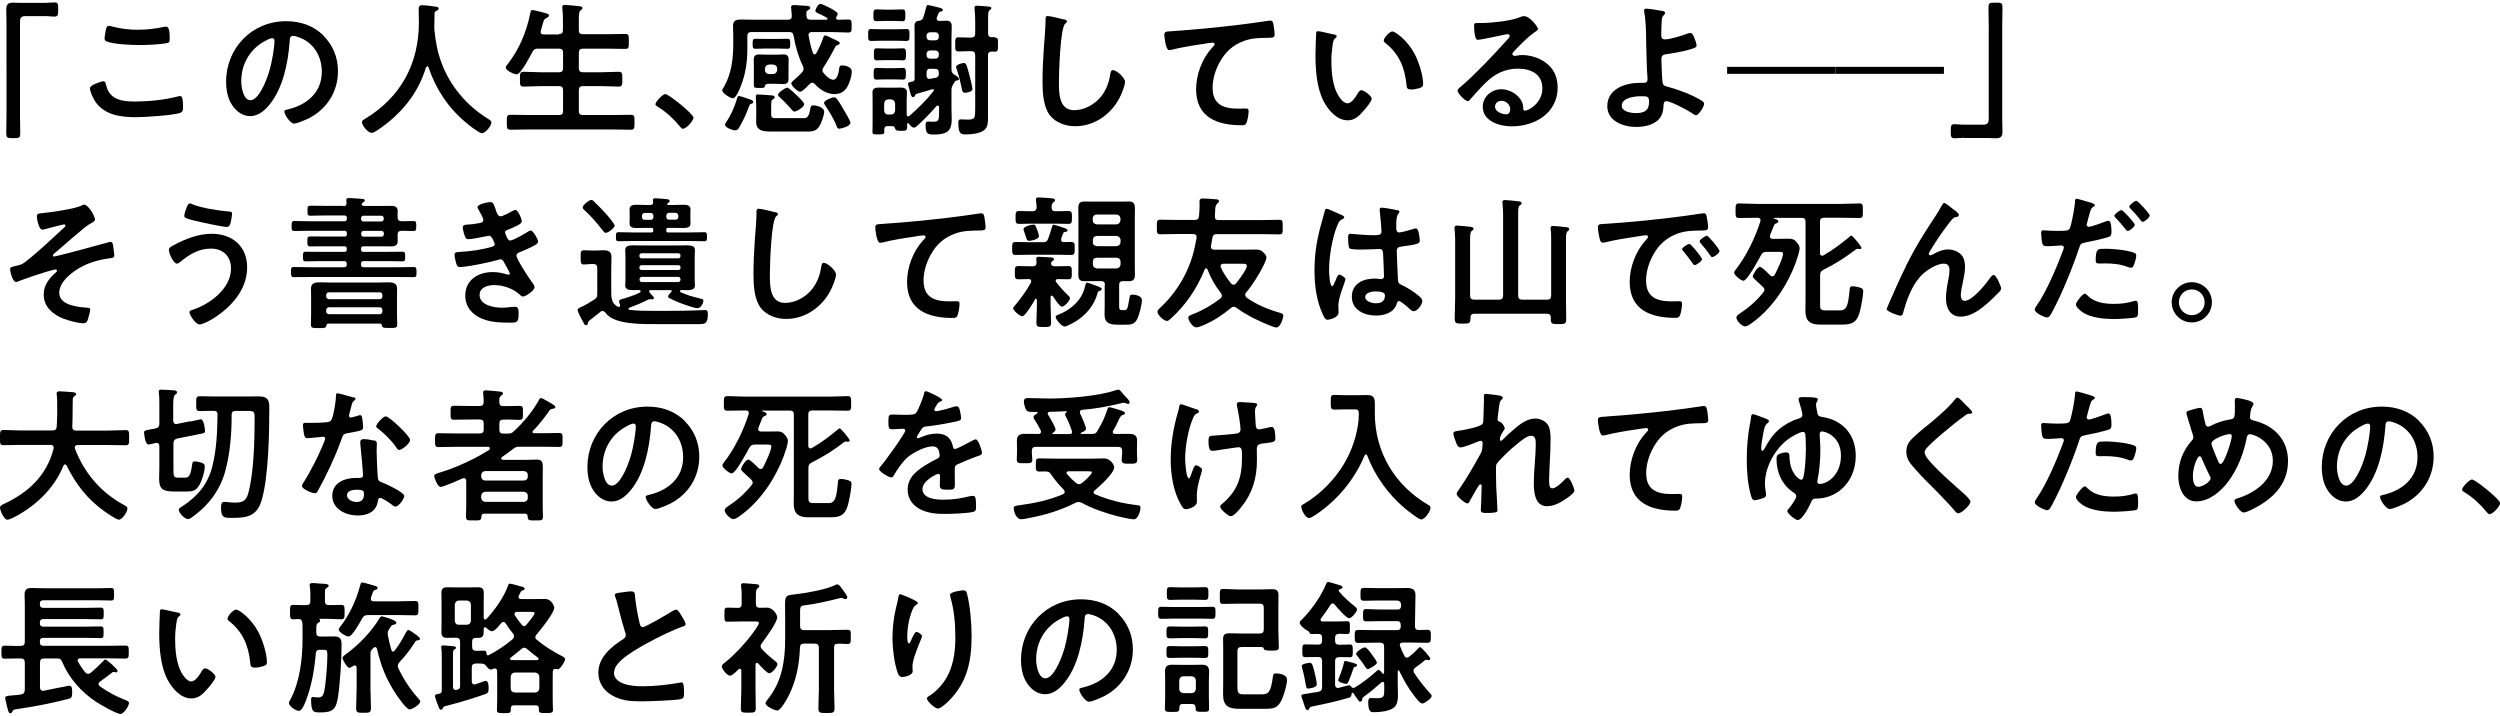 <?xml version="1.0" encoding="UTF-8"?>
<svg id="_レイヤー_1" data-name="レイヤー 1" xmlns="http://www.w3.org/2000/svg" width="207.57" height="59.43" viewBox="0 0 207.57 59.43">
  <defs>
    <style>
      .cls-1 {
        fill: none;
      }
    </style>
  </defs>
  <rect class="cls-1" width="207.07" height="59.43"/>
  <g>
    <path d="M3.73.24c.28,0,.54-.04.78-.04.34,0,.32.18.32.58,0,.44,0,.6-.34.6-.2,0-.41-.04-.6-.04h-1.8c-.38,0-.43.19-.43.53v7.64c0,.49.02,1,.02,1.49,0,.46-.05.47-.58.47s-.58-.02-.58-.48c0-.49.02-.98.02-1.48V1.92c0-.4-.02-.78-.02-1.17C.54.32.7.22,1.11.22c.18,0,.37.02.56.02h2.05Z"/>
    <path d="M8.57,6.75c.16,0,.19.11.22.23.25,1.27,1.27,1.45,2.4,1.45s2.46-.13,3.57-.42c.05-.01.13-.04.18-.04.18,0,.26.2.26.98,0,.23-.06.37-.29.44-.64.19-2.88.34-3.6.34-1.25,0-2.59-.16-3.37-1.25-.18-.26-.47-.84-.47-1.16,0-.3,1.08-.58,1.09-.58ZM8.77,2.57c.04-.2.06-.42.29-.42.1,0,.25.05.35.07.66.18,1.34.25,2.04.25.73,0,1.45-.08,2.17-.24.04-.01.11-.02.16-.02.3,0,.31.54.31,1.03,0,.29-.06.31-.34.36-.66.1-1.5.14-2.17.14s-2.15-.06-2.73-.3c-.11-.05-.17-.12-.17-.25,0-.14.06-.46.1-.62Z"/>
    <path d="M26.85,2.96c.8.8,1.21,1.81,1.21,2.95,0,1.67-.88,3.09-2.34,3.87-.28.14-1.02.48-1.31.48-.31,0-.8-.74-.8-1.01,0-.12.18-.14.3-.17,1.57-.37,2.81-1.4,2.81-3.12,0-1.28-.67-2.43-1.92-2.87-.11-.04-.35-.11-.46-.11-.28,0-.28.26-.29.47-.13,1.75-.55,3.89-1.7,5.27-.4.48-.92.92-1.58.92-.73,0-1.31-.53-1.63-1.14-.26-.49-.37-1.14-.37-1.7,0-2.81,2.15-5.04,4.98-5.04,1.18,0,2.25.35,3.11,1.19ZM22.19,3.31c-1.37.65-2.16,1.93-2.16,3.45,0,.44.16,1.56.77,1.56s1.27-1.37,1.61-2.59c.16-.58.38-1.76.38-2.34,0-.12-.06-.22-.19-.22-.1,0-.31.08-.41.13Z"/>
    <path d="M35.46,5.52s-.08.05-.1.08c-.62,2.14-2.08,3.89-3.89,5.12-.16.11-.43.31-.62.31-.3,0-.8-.61-.8-.9,0-.13.16-.2.3-.29,2.94-1.79,4.43-4.56,4.43-7.99,0-.35-.02-.7-.02-1.06,0-.22.05-.36.29-.36.18,0,.83.07,1.03.11.12.01.34.02.34.17,0,.12-.13.17-.22.2-.08.05-.11.11-.12.2,0,.37-.01.75-.02,1.14,0,.08.01.18.01.26.1.94.25,1.82.59,2.71.73,1.96,2.09,3.54,3.85,4.64.12.07.29.17.29.29,0,.31-.5.91-.79.91-.23,0-1.12-.7-1.32-.88-1.5-1.25-2.49-2.77-3.12-4.61-.02-.05-.05-.08-.1-.08Z"/>
    <path d="M46.4,2.83c.24,0,.34-.1.34-.32v-.91c0-.31-.02-.64-.05-.9,0-.04-.01-.08-.01-.12,0-.14.11-.17.23-.17.17,0,.95.07,1.14.1.11.01.31.02.31.17,0,.08-.06.11-.16.18-.13.11-.14.34-.14.76v.9c0,.23.11.32.34.32h2.04c.49,0,.98-.02,1.48-.02.31,0,.29.16.29.62s.02.62-.29.62c-.49,0-.98-.02-1.48-.02h-2.04c-.23,0-.34.1-.34.34v1.28c0,.24.11.34.34.34h1.52c.48,0,.96-.04,1.44-.04.32,0,.31.17.31.61s.01.62-.31.62c-.48,0-.96-.04-1.44-.04h-1.52c-.23,0-.34.1-.34.34v1.74c0,.23.11.32.34.32h2.48c.49,0,1-.02,1.5-.02.32,0,.3.16.3.62s.01.62-.3.62c-.5,0-1-.02-1.5-.02h-7c-.49,0-1,.02-1.5.02-.31,0-.3-.16-.3-.62s-.01-.62.3-.62c.5,0,1.01.02,1.5.02h2.53c.24,0,.34-.1.34-.32v-1.74c0-.24-.1-.34-.34-.34h-1.49c-.48,0-.95.04-1.43.04-.34,0-.32-.16-.32-.62s-.01-.61.32-.61c.48,0,.95.04,1.43.04h1.49c.24,0,.34-.1.34-.34v-1.28c0-.24-.1-.34-.34-.34h-1.75c-.24,0-.34.06-.46.28-.17.32-.95,1.85-1.3,1.85-.22,0-.91-.3-.91-.56,0-.11.12-.24.18-.31.97-1.27,1.52-2.6,1.85-4.16.02-.13.04-.31.19-.31.08,0,.48.11.59.13.58.16.78.18.78.32,0,.12-.13.18-.22.22-.19.1-.22.18-.32.58-.04.12-.08.29-.14.48-.01.04-.01.06-.01.1,0,.16.11.2.25.2h1.27Z"/>
    <path d="M55.24,7.81c.28,0,2.34,1.66,2.34,1.96,0,.26-.6.92-.88.92-.1,0-.18-.11-.24-.18-.52-.64-1.13-1.2-1.82-1.63-.08-.05-.22-.12-.22-.23,0-.2.61-.84.82-.84Z"/>
    <path d="M69.44,1.52c0,.08.06.12.14.12.28,0,.55-.02.84-.02s.29.12.29.54,0,.54-.29.54c-.48,0-.95-.04-1.43-.04h-1.57c-.14,0-.29.06-.29.24,0,.02,0,.05.01.07.1.56.17.89.36,1.43.01.05.06.11.13.11s.11-.02.14-.08c.22-.4.41-.8.56-1.24.04-.1.06-.25.19-.25.07,0,.44.18.66.29.07.04.12.06.16.07.25.12.38.17.38.28,0,.1-.1.13-.17.16-.14.04-.17.1-.28.3-.25.5-.58,1.07-.89,1.54-.05.08-.1.16-.1.25,0,.11.04.17.11.24.18.22.5.55.8.55.37,0,.46-.72.5-1.01.01-.08.04-.18.23-.18.29,0,.8.14.8.49,0,.4-.17.92-.36,1.27-.24.42-.59.62-1.07.62-.66,0-1.2-.36-1.64-.83-.06-.06-.12-.11-.22-.11-.08,0-.14.05-.2.11-.02.02-.07.06-.12.11-.19.2-.53.53-.67.53-.2,0-.74-.49-.74-.7,0-.11.22-.28.3-.35.22-.18.41-.36.59-.56.07-.08.13-.17.13-.28,0-.1-.02-.17-.06-.25-.38-.79-.62-1.63-.77-2.51-.04-.23-.14-.31-.37-.31h-3.13c-.23,0-.34.1-.34.33v1.04c0,1.08-.14,2.11-.54,3.11-.08.23-.4,1.02-.66,1.02-.22,0-.89-.43-.89-.67,0-.05.16-.29.19-.36.59-1.04.73-2.31.73-3.5v-.66c0-.34-.02-.6-.02-.82,0-.46.29-.53.67-.53s.74.02,1.12.02h2.78c.22-.02.31-.1.31-.32,0-.2-.06-.68-.06-.71,0-.17.13-.19.26-.19.07,0,.68.04.8.05.34.02.53.02.53.19,0,.11-.11.14-.2.2-.11.06-.12.13-.12.28,0,.06,0,.12.01.18.01.24.12.3.34.32h1.3s.11-.02.11-.08c0-.05-.02-.07-.05-.08-.18-.11-.36-.2-.55-.29-.29-.13-.41-.18-.41-.29,0-.16.24-.58.41-.58.13,0,.61.25.76.32.14.07.68.36.68.49,0,.1-.07.2-.11.28-.02.04-.04.06-.04.1ZM62.36,8.29c.07.02.18.07.18.18,0,.12-.16.14-.19.16-.11.02-.13.12-.16.2-.22.62-.5,1.22-.84,1.79-.07.13-.16.2-.31.2-.22,0-.84-.22-.84-.46,0-.07.04-.13.07-.18.41-.6.71-1.28.92-1.98.02-.1.05-.23.18-.23.08,0,.84.26.98.31ZM63.51,4.03c-.26,0-.53.02-.8.02-.23,0-.22-.18-.22-.42s-.01-.41.23-.41c.26,0,.53.01.79.01h1.08c.26,0,.53-.01.79-.01.24,0,.23.13.23.41,0,.25.01.42-.22.42-.26,0-.53-.02-.8-.02h-1.08ZM65.46,6.12c0,.17.01.29.01.43,0,.3-.13.43-.43.43-.2,0-.4-.02-.59-.02h-.61c-.12,0-.29,0-.34.2-.02.14-.06.14-.49.14-.29,0-.42.01-.42-.22v-1.7c0-.14-.01-.29-.01-.43,0-.31.14-.43.46-.43.19,0,.38.02.58.02h.84c.19,0,.38-.02.58-.02.3,0,.44.11.44.43,0,.14-.01.29-.01.43v.73ZM66.66,9.81c.24,0,.48.05.61-.74.04-.19.04-.32.26-.32.3,0,.9.17.9.53,0,.28-.24.96-.4,1.2-.31.49-.67.44-1.34.44h-2.77c-.59,0-1.14-.08-1.14-.82,0-.17.01-.32.01-.49v-.72c0-.34-.04-.76-.04-.88s.07-.17.18-.17c.19,0,.95.07,1.16.08.1.01.23.04.23.16,0,.06-.05.1-.1.13-.17.11-.19.13-.19.58v.71c0,.34.18.31.49.31h2.12ZM63.51,5.82c.02.2.13.31.34.33h.34c.2-.02.31-.13.34-.33v-.12c-.02-.22-.13-.31-.34-.34h-.34c-.2.02-.31.12-.34.34v.12ZM65.96,9.26c-.11,0-.18-.1-.24-.18-.23-.26-.7-.76-.96-.98-.06-.06-.16-.13-.16-.23,0-.18.6-.59.76-.59.14,0,.7.54.83.67.13.13.58.54.58.71,0,.22-.61.6-.8.6ZM69.7,10.69c-.17,0-.22-.14-.26-.28-.2-.52-.6-1.17-.91-1.63-.04-.06-.11-.16-.11-.23,0-.22.66-.47.84-.47.1,0,.16.06.22.13.17.2.41.62.55.86.11.18.58.96.58,1.13,0,.28-.76.48-.9.48Z"/>
    <path d="M73.22,3.38c-.32,0-.62.02-.88.02s-.26-.12-.26-.5,0-.49.26-.49.58.02.88.02h1.15c.3,0,.6-.02.88-.02s.26.13.26.49.01.5-.26.5-.56-.02-.88-.02h-1.15ZM74.06,10.47h-.36c-.19,0-.28.08-.28.28v.19c0,.2-.06.22-.49.22-.41,0-.49,0-.49-.2,0-.13.01-.53.01-.71v-2.01c0-.19-.01-.38-.01-.59,0-.31.25-.38.52-.38.18,0,.36.01.55.01h.72c.18,0,.36-.01.54-.01.26,0,.53.07.53.38,0,.2-.02.4-.02.59v1.29c.01.07.04.14.12.14.05,0,.07-.02.11-.05.74-.65,1.38-1.27,1.99-2.05.02-.02.04-.05.04-.08,0-.05-.04-.1-.13-.08-.43.13-.86.25-1.3.38-.1.04-.1.05-.14.14-.04.07-.07.14-.16.14-.16,0-.19-.23-.31-.66-.02-.11-.11-.37-.11-.46,0-.13.18-.14.32-.17.17-.02.23-.1.23-.25v-3.38c0-.32-.01-.66-.01-.98,0-.26.08-.42.36-.44.19-.04.28-.07.36-.25.1-.3.18-.59.25-.89.02-.07.04-.17.13-.17.11,0,.64.13.77.17.24.06.48.1.48.23,0,.1-.11.13-.18.14-.1.02-.13.06-.19.18-.04.1-.08.2-.12.3-.01.04-.02.07-.02.11,0,.14.11.18.23.19.19,0,.37-.02.56-.02.35,0,.46.16.46.48s-.02.64-.02.96v2.6c0,.22.05.3.23.43.02.01.05.04.08.05.13.08.31.2.31.32,0,.08-.08.11-.14.12-.14.01-.16.02-.31.28-.14.22-.17.31-.17.58v1.43c0,.32.02.64.02.95,0,.92-.36,1.25-1.45,1.25-.53,0-.72-.01-.72-.82,0-.2.06-.26.22-.26.11,0,.24.02.36.02.5,0,.54-.1.54-.79v-.43c-.01-.06-.04-.13-.12-.13-.04,0-.07.02-.1.05-.48.55-.98,1.08-1.52,1.57-.1.08-.22.22-.35.22-.16,0-.34-.23-.43-.34-.01-.02-.04-.04-.06-.04-.05,0-.07.04-.07.08v.25c0,.32-.16.31-.52.31-.34,0-.42-.02-.47-.16-.05-.14-.08-.23-.25-.23ZM73.48,1.74c-.28,0-.56.02-.7.02-.28,0-.26-.16-.26-.49s-.01-.49.26-.49c.14,0,.46.02.7.02h.74c.23,0,.55-.02.7-.02.26,0,.25.16.25.49s.01.49-.25.49c-.16,0-.42-.02-.7-.02h-.74ZM73.52,6.59c-.29,0-.56.02-.72.02-.26,0-.26-.13-.26-.48s0-.49.25-.49c.16,0,.46.02.73.02h.71c.28,0,.59-.02.73-.02.26,0,.25.16.25.48,0,.36.01.49-.25.49-.17,0-.43-.02-.73-.02h-.71ZM73.54,4.99c-.29,0-.59.02-.73.02-.26,0-.25-.14-.25-.5s-.01-.5.24-.5c.18,0,.48.02.74.02h.7c.26,0,.56-.02.73-.02.26,0,.25.17.25.5s.01.5-.25.5c-.18,0-.44-.02-.73-.02h-.7ZM73.98,9.51c.2,0,.31-.12.34-.32v-.6c-.02-.2-.13-.31-.34-.34h-.23c-.22.02-.31.13-.34.34v.6c.02.2.12.32.34.32h.23ZM77.66,3.35c.17,0,.29-.11.29-.28v-.1c0-.17-.12-.29-.29-.29h-.44c-.17,0-.29.12-.29.29v.1c0,.17.12.28.29.28h.44ZM77.22,4.19c-.17,0-.29.12-.29.29v.1c0,.18.12.29.29.29h.44c.17,0,.29-.11.29-.29v-.1c0-.17-.12-.29-.29-.29h-.44ZM77.27,5.7c-.24,0-.34.11-.34.34v.22c0,.16.06.29.24.29.02,0,.04-.01.06-.01.16-.02.3-.06.46-.08.19-.06.26-.14.26-.35v-.06c0-.23-.11-.34-.34-.34h-.35ZM82.6,3.12c.24,0,.26.12.26.37v.22c0,.41.02.58-.26.58-.08,0-.17,0-.25-.01-.23.01-.32.1-.32.32v5.25c0,.35-.02.71-.31.95-.35.29-1.06.36-1.5.36-.4,0-.65.01-.65-.94,0-.18.01-.31.22-.31.07,0,.34.02.58.02.59,0,.6-.13.6-.95v-4.39c0-.24-.1-.34-.34-.34h-.17c-.31,0-.66.02-.89.02-.28,0-.26-.17-.26-.58s-.01-.59.26-.59c.22,0,.55.02.89.02h.17c.24,0,.34-.1.34-.34v-1.07c0-.31-.02-.65-.05-.94,0-.04-.01-.1-.01-.13,0-.13.1-.17.2-.17.14,0,.77.06.94.07.08.01.26.01.26.13,0,.08-.08.13-.14.17-.12.08-.13.25-.13.72v1.21c0,.23.1.32.32.32.08,0,.17-.01.25-.01ZM80.1,7.7c-.2,0-.23-.24-.25-.38-.13-.62-.23-1.02-.43-1.62-.02-.05-.04-.1-.04-.14,0-.19.49-.33.64-.33.22,0,.25.19.49,1.1.05.2.23.9.23,1.07,0,.24-.58.31-.64.31Z"/>
    <path d="M88.35,1.61c.08.01.24.06.24.17,0,.08-.07.12-.14.18-.42.31-.53,4.11-.53,4.8,0,.93-.02,2.39,1.27,2.39.86,0,1.73-.5,2.25-1.16.4-.52.64-1.13.73-1.77.04-.19.06-.4.24-.4.26,0,1,.61,1,.97,0,.34-.32,1.09-.49,1.4-.72,1.34-2.09,2.29-3.65,2.29-.79,0-1.62-.29-2.11-.92-.54-.72-.6-1.88-.6-2.76,0-.95.04-1.89.11-2.84.04-.55.14-1.7.14-2.2v-.13c0-.18.01-.3.18-.3.2,0,1.12.22,1.35.29Z"/>
    <path d="M97.38,2.58c1.75-.11,3.5-.29,5.25-.49.9-.11,1.82-.23,2.72-.37.05-.01.1-.01.14-.01.18,0,.2.16.24.3.04.2.1.67.1.88,0,.26-.25.24-.53.25-.71.01-1.32.01-1.99.25-.94.34-1.58.92-2.05,1.79-.35.64-.58,1.38-.58,2.11,0,1.39.9,1.73,2.11,1.73.22,0,.48-.01.6-.01.18,0,.28.01.28.2,0,.26-.08.85-.22,1.07-.08.12-.22.12-.35.12-2.04,0-3.79-.65-3.79-2.99,0-1.21.5-2.55,1.32-3.44.06-.06.22-.22.22-.29,0-.1-.11-.14-.18-.14-.1,0-.64.08-.77.11-.8.11-1.88.29-2.65.49-.06.01-.12.02-.18.02-.29,0-.4-1.14-.4-1.26,0-.31.17-.28.7-.31Z"/>
    <path d="M110.72,2.85c.1.02.26.05.26.17,0,.07-.05.1-.12.16-.17.13-.18.37-.22.58-.06.42-.1.84-.1,1.27,0,.8.07,1.75.38,2.51.14.34.54,1.04.96,1.04.34,0,.68-.53.83-.79.07-.12.17-.3.32-.3.25,0,.86.49.86.71,0,.23-.54.85-.71,1.04-.35.4-.72.75-1.28.75-.89,0-1.58-.8-1.98-1.54-.6-1.13-.7-2.64-.7-3.91,0-.19.04-1.71.06-1.82.01-.1.08-.13.17-.13.16,0,1.04.23,1.25.26ZM115.6,2.61c.26,0,1.27.76,1.85,1.86.34.64.71,1.78.71,2.5,0,.23-.12.29-.32.35-.19.06-.47.11-.67.11-.38,0-.37-.17-.4-.46-.14-1.4-.64-2.54-1.77-3.42-.07-.05-.11-.1-.11-.18,0-.23.48-.76.72-.76Z"/>
    <path d="M127.69,2.42c0,.08-.13.16-.26.25-.67.47-1.18,1.02-1.74,1.61-.05.05-.12.13-.12.2,0,.1.1.16.2.16.05,0,.11-.01.16-.02.16-.04.34-.05.49-.05.48,0,1.04.14,1.48.36.94.48,1.43,1.28,1.43,2.33,0,2.12-1.88,3.23-3.81,3.23-1,0-2.41-.41-2.41-1.63,0-.83.73-1.45,1.54-1.45.62,0,1.26.34,1.6.85.18.28.22.46.22.77.01.08.05.16.14.16.31,0,1.45-.64,1.45-1.85s-.98-1.64-2.03-1.64-1.92.42-2.69,1.18c-.47.46-.9.95-1.33,1.44-.04.05-.07.08-.13.08-.25,0-.86-.67-.86-.86,0-.14.18-.28.29-.36,1.24-1.07,2.63-2.55,3.73-3.77.1-.1.31-.31.31-.43,0-.11-.11-.14-.2-.14-.06,0-.22.04-.29.05-.29.07-1.98.42-2.17.42-.26,0-.3-.9-.3-1.1,0-.28.01-.3.37-.3h.29c.77,0,2.34-.17,3.03-.44.13-.05.32-.13.46-.13.48,0,1.18.91,1.18,1.12ZM124.65,8.37c-.26,0-.52.19-.52.48,0,.43.58.64.94.64.23,0,.32-.22.32-.41,0-.37-.32-.71-.74-.71Z"/>
    <path d="M138.02.9c.08.02.23.06.23.18,0,.07-.06.13-.11.18-.14.13-.16.24-.17.46-.02.41-.04.8-.04,1.2,0,.2.07.35.3.35.43,0,1.4-.3,1.82-.46.1-.04.19-.07.29-.07.17,0,.24.18.32.36.07.18.2.49.2.67,0,.16-.08.2-.67.37-.58.16-1.18.26-1.77.35-.31.04-.48.08-.48.44,0,.26.06,1.71.1,1.91.05.31.25.31.55.4.82.22,1.99.67,2.7,1.12.08.06.2.14.2.25,0,.25-.46.96-.67.96-.11,0-.31-.16-.41-.22-.34-.23-1.7-.95-2.06-.95-.24,0-.22.28-.23.37-.02.47-.13.92-.5,1.24-.48.4-1.16.53-1.77.53-1.06,0-2.4-.47-2.4-1.73,0-1.43,1.49-1.93,2.67-1.93h.24c.2,0,.43.01.43-.29,0-.12-.02-.52-.04-.67-.02-.76-.06-1.5-.07-2.24-.01-.78-.01-1.92-.16-2.66-.01-.05-.02-.11-.02-.16,0-.12.11-.14.22-.14.18,0,1.09.14,1.29.19ZM134.65,8.78c0,.5.79.61,1.18.61.66,0,1.09-.19,1.09-.92,0-.47-.14-.48-.66-.48s-1.61.11-1.61.79Z"/>
    <path d="M143.4,5.55h9v.58h-9v-.58Z"/>
    <path d="M152.4,5.55h9v.58h-9v-.58Z"/>
    <path d="M163.07,11.44c-.29,0-.55.04-.79.04-.31,0-.31-.17-.31-.55,0-.46-.01-.62.32-.62.2,0,.41.04.61.04h1.79c.38,0,.43-.19.43-.53V2.17c0-.5-.02-1.01-.02-1.51,0-.43.06-.44.58-.44.55,0,.58.02.58.48,0,.49-.02.98-.02,1.48v7.59c0,.4.02.78.02,1.18,0,.42-.17.53-.56.53-.19,0-.38-.02-.56-.02h-2.05Z"/>
    <path d="M7.89,18.21c0,.17-.24.28-.49.42-.44.25-2.31,1.94-2.88,2.4-.05.05-.13.12-.13.19,0,.05.05.08.11.08.14,0,4.14-1.07,4.56-1.2.05-.01.1-.02.14-.02.1,0,.14.11.17.18.02.11.12.82.12.92,0,.23-.12.23-.48.28-.9.13-1.69.36-2.47.82-.68.41-1.62,1.15-1.62,2.03,0,1.04,1.56,1.19,2.33,1.24.12.01.24.01.24.17,0,.14-.16.73-.22.88-.07.17-.17.24-.36.24-.42,0-1.2-.22-1.61-.37-.89-.34-1.67-.98-1.67-2.01,0-.83.47-1.36,1.04-1.87.04-.02.06-.07.06-.11,0-.08-.08-.11-.12-.11-.08,0-.71.18-.84.22-.49.14-1.64.53-2.12.72-.08.04-.23.1-.32.1-.28,0-.49-.83-.49-1.06,0-.18.16-.19.55-.29.37-.08.47-.13.77-.36,1.01-.78,2.24-1.96,3.19-2.83.04-.04.08-.08.08-.14s-.05-.1-.11-.1c-.1,0-1.34.34-1.52.38-.08.02-.19.06-.28.06-.3,0-.46-.88-.46-1.1s.12-.24.34-.26c.68-.06,2.73-.35,3.3-.61.07-.04.2-.11.28-.11.36,0,.91.97.91,1.25Z"/>
    <path d="M20.52,22.21c0,1.88-1.39,3.37-2.91,4.29-.2.12-.8.44-1.03.44-.36,0-.85-.82-.85-1.01,0-.12.13-.17.24-.2,1.44-.46,3.21-1.76,3.21-3.43,0-1.02-.65-1.66-1.67-1.66s-1.82.5-2.57,1.13c-.07.05-.17.12-.25.12-.29,0-.67-.86-.67-1.14,0-.19.22-.3.36-.37.96-.53,2.09-.97,3.2-.97,1.7,0,2.94,1.03,2.94,2.79ZM15.54,17.12c.05-.11.1-.23.24-.23.06,0,.13.04.19.07.76.32,2.17.52,3,.6.17.01.3.01.3.19,0,.13-.08.6-.12.73-.06.24-.13.36-.32.36-.38,0-2.3-.42-2.76-.54-.5-.13-.77-.19-.77-.38,0-.2.16-.61.24-.8Z"/>
    <path d="M28.51,17.12c.16,0,.26-.06.26-.23v-.05c0-.06-.02-.17-.02-.23,0-.14.1-.17.22-.17.2,0,.84.06,1.07.07.08.01.25.01.25.13,0,.08-.06.11-.16.18-.04.02-.1.1-.1.14,0,.11.12.13.2.14h1.37c.28,0,.55-.01.84-.01.32,0,.58.06.58.44,0,.17-.01.34-.01.5.01.22.07.31.31.34.32-.01.66-.02,1-.02.24,0,.24.11.24.41s0,.42-.24.42c-.29,0-.7-.01-1-.02-.24.02-.3.12-.31.34,0,.17.01.35.01.52,0,.35-.23.44-.53.44s-.6-.01-.89-.01h-1.43c-.13,0-.18.05-.19.18v.1c.01.13.06.18.19.18h2.06c.38,0,.78-.01,1.18-.01.24,0,.23.13.23.4s.01.4-.23.4c-.4,0-.79-.02-1.18-.02h-2.03c-.16,0-.23.07-.23.23v.05c0,.16.06.23.23.23h2.77c.46,0,.92-.02,1.38-.02.23,0,.23.13.23.42s.01.42-.23.42c-.46,0-.92-.01-1.38-.01h-7.2c-.46,0-.91.01-1.37.01-.24,0-.24-.12-.24-.42s0-.42.24-.42c.46,0,.91.02,1.37.02h2.79c.16,0,.23-.07.23-.23v-.05c0-.16-.07-.23-.23-.23h-1.99c-.4,0-.79.02-1.19.02-.23,0-.23-.13-.23-.4,0-.29,0-.4.24-.4.4,0,.78.01,1.18.01h2.03c.13,0,.18-.05.19-.18v-.1c-.01-.13-.06-.18-.19-.18h-1.74c-.37,0-.73.01-1.09.01-.25,0-.25-.1-.25-.42s0-.41.28-.41c.36,0,.71.01,1.07.01h1.74c.13,0,.18-.05.19-.18v-.11c-.01-.13-.06-.18-.19-.19h-2.85c-.43,0-.88.02-1.31.02-.24,0-.24-.13-.24-.41,0-.31.01-.42.24-.42.44,0,.88.02,1.31.02h2.85c.13-.01.18-.06.19-.19v-.1c-.01-.13-.06-.18-.19-.19h-1.74c-.36,0-.72.02-1.08.02-.26,0-.26-.08-.26-.42s0-.41.28-.41c.36,0,.71.01,1.07.01h1.63ZM31.58,26.87h-4.32c-.1,0-.13.05-.16.13-.02.25-.16.24-.65.24-.46,0-.64.01-.64-.28,0-.17.02-.53.02-.79v-1.5c0-.24-.01-.47-.01-.7,0-.48.35-.53.73-.53.34,0,.67.02,1.01.02h3.67c.32,0,.65-.02.98-.02.37,0,.76.04.76.52,0,.24-.01.47-.01.71v1.49c0,.24.02.6.02.79,0,.29-.17.28-.64.28s-.6,0-.64-.22c-.01-.1-.05-.14-.14-.14ZM31.52,24.84c.14,0,.22-.1.23-.23v-.11c0-.14-.08-.23-.23-.23h-4.21c-.13.01-.23.08-.23.23v.11c.01.13.1.22.23.23h4.21ZM27.08,25.86c.01.13.1.22.23.23h4.21c.14,0,.22-.1.23-.23v-.12c-.01-.13-.08-.23-.23-.23h-4.21c-.13.01-.22.1-.23.23v.12ZM29.98,18.2c.01.11.07.18.19.19h1.5c.11-.01.18-.08.19-.19v-.1c-.01-.11-.08-.18-.19-.19h-1.5c-.11.01-.18.08-.19.19v.1ZM31.68,19.65c.11,0,.18-.07.19-.19v-.1c-.01-.11-.08-.18-.19-.19h-1.5c-.11.01-.18.08-.19.19v.1c.01.12.07.19.19.19h1.5Z"/>
    <path d="M41.16,17.43c.1.28.17.53.41.53.17,0,.74-.31.92-.41.08-.04.22-.12.3-.12.22,0,.53.73.53.94,0,.14-.14.22-.25.29-.28.16-.58.28-.86.4-.12.05-.28.08-.28.24,0,.06.04.13.06.18.13.34.22.49.36.49.25,0,1.18-.54,1.43-.7.07-.05.2-.13.29-.13.2,0,.61.74.61.92s-.26.29-.5.42c-.31.16-.64.3-.96.43-.14.06-.34.12-.34.32,0,.26,1,1.81,1.21,2.09.1.13.29.36.29.52,0,.28-.71.78-.97.78-.08,0-.13-.04-.19-.1-.58-.56-1.42-.85-2.21-.85-.5,0-1.19.19-1.19.82,0,.86,1.22,1.06,1.87,1.06.25,0,.48-.02.73-.06.1-.01.24-.02.35-.02.24,0,.29.2.29.55,0,.74-.12.77-.68.77-.78,0-1.58-.02-2.31-.31-.84-.32-1.44-1-1.44-1.93,0-1.31,1.07-1.96,2.28-1.96.43,0,.78.07,1.19.2.04.01.08.02.12.02.06,0,.11-.05.11-.11s-.38-.76-.46-.88c-.07-.14-.14-.29-.32-.29-.07,0-.11.01-.17.04-.62.19-2.58.6-3.19.6-.2,0-.25-.12-.31-.3-.06-.19-.14-.53-.14-.73,0-.23.22-.2.53-.23.86-.05,1.72-.18,2.55-.41.12-.04.26-.1.26-.23,0-.02-.22-.7-.46-.7-.06,0-.29.06-.37.07-.3.06-1.08.22-1.37.22-.16,0-.2-.07-.26-.2-.07-.16-.2-.6-.2-.77,0-.25.31-.24.48-.25.4-.02.55-.06.92-.12.16-.02.31-.08.31-.28,0-.12-.26-.61-.34-.73-.05-.08-.14-.23-.14-.31,0-.25.84-.42,1.04-.42.29,0,.31.19.48.65Z"/>
    <path d="M50.05,25.81c-.07,0-.12.02-.17.06-.3.24-.59.48-.89.7-.13.1-.16.13-.18.29-.01.08-.08.14-.16.14-.11,0-.14-.08-.2-.2-.11-.2-.49-.88-.49-1.07,0-.13.24-.23.47-.32.2-.1.66-.37.88-.52.23-.14.28-.23.28-.5v-2.13c0-.23-.1-.34-.34-.34h-.16c-.2,0-.41.04-.6.04-.29,0-.28-.16-.28-.59s-.01-.59.28-.59c.19,0,.4.02.6.02h.29c.24,0,.48-.02.72-.02.41,0,.67.11.67.56,0,.34-.02.66-.02,1v1.75c0,.54-.02,1.07.53,1.37.04.01.06.02.1.02.06,0,.11-.04.11-.11,0-.04-.01-.07-.02-.11-.04-.07-.07-.16-.07-.24,0-.12.12-.14.2-.18.49-.13,1.06-.32,1.51-.54.05-.02.08-.06.08-.12s-.05-.08-.1-.1c-.18,0-.36.01-.54.01-.28,0-.64-.04-.64-.38,0-.16.02-.26.02-.5v-1.96c0-.24-.02-.35-.02-.5,0-.34.35-.38.61-.38.34,0,.68.01,1.02.01h2.52c.34,0,.67-.01,1-.01.28,0,.64.04.64.38,0,.16-.02.29-.02.5v1.96c0,.22.02.35.02.5,0,.37-.4.38-.67.38-.16,0-.31,0-.46-.01-.06.01-.12.04-.12.1,0,.04.04.07.06.08.73.31.9.34,1.64.53.22.06.25.08.25.18,0,.23-.23.62-.48.62-.28,0-1.21-.34-1.51-.46-.19-.07-.67-.29-.84-.38-.05-.04-.1-.07-.1-.12,0-.12.18-.31.26-.38.02-.02.04-.05.04-.08,0-.06-.05-.08-.11-.08h-1.63c-.07,0-.13.02-.13.1,0,.05.01.07.04.1.01.02.05.05.07.08.11.13.29.3.29.37,0,.06-.07.12-.16.12-.02,0-.05,0-.07-.01-.04,0-.1-.01-.13-.01-.05,0-.12.04-.17.06-.48.25-1,.46-1.51.65-.04.02-.08.05-.08.1,0,.06.06.07.1.08.61.07,1.27.08,1.93.08h1.14c.94,0,1.87-.01,2.81-.05.11,0,.29-.02.37-.02.23,0,.24.14.24.35,0,.76-.22.82-.71.82h-3.47c-1.12,0-3.63.08-4.32-.95-.06-.07-.12-.13-.22-.13ZM50.29,19.33c-.11,0-.18-.11-.24-.19-.46-.59-.96-1.18-1.51-1.68-.07-.07-.16-.14-.16-.24,0-.2.53-.62.72-.62.11,0,.19.1.26.17.3.28.56.56.84.86.16.17.83.92.83,1.1,0,.2-.52.6-.74.6ZM55.38,16.96s.04.05.07.06h.5c.28,0,.55-.02.83-.02.25,0,.55.05.55.37,0,.11-.01.19-.01.36v.48c0,.14.01.25.01.36,0,.31-.3.36-.54.36-.29,0-.56-.01-.84-.01h-.49c-.1,0-.14.05-.14.16v.06c0,.11.05.16.14.16h1.8c.41,0,.82-.02,1.22-.02.22,0,.22.14.22.37,0,.24,0,.38-.22.38-.41,0-.82-.02-1.22-.02h-4.68c-.41,0-.82.02-1.22.02-.23,0-.22-.12-.22-.38s0-.37.22-.37c.41,0,.82.02,1.22.02h1.52c.1,0,.14-.05.14-.16v-.06c0-.11-.05-.16-.14-.16h-.44c-.28,0-.56.01-.84.01-.25,0-.55-.04-.55-.36,0-.1.01-.19.01-.36v-.48c0-.17-.01-.26-.01-.36,0-.32.3-.37.55-.37.28,0,.56.02.84.02h.35c.11-.01.22-.05.22-.18v-.04c-.01-.06-.02-.13-.02-.18,0-.13.08-.16.19-.16.17,0,.71.05.91.07.1.01.29.02.29.16,0,.08-.06.11-.14.17-.01.01-.05.04-.06.06t-.01.04ZM56.5,21.19c-.01-.1-.07-.14-.16-.16h-3.09c-.08.01-.14.06-.16.16v.1c.01.08.07.14.16.16h3.09c.08-.01.14-.07.16-.16v-.1ZM53.25,22.02c-.08,0-.14.06-.16.14v.1c.01.1.07.14.16.16h3.09c.08-.01.14-.06.16-.16v-.1c-.01-.08-.07-.14-.16-.14h-3.09ZM53.29,22.99c-.11.01-.18.07-.19.19v.05c.01.11.08.18.19.19h3.02c.11-.01.18-.08.19-.19v-.05c-.01-.12-.08-.18-.19-.19h-3.02ZM53.53,17.68c-.14,0-.22.1-.23.23v.11c0,.14.08.23.23.23h.49c.14,0,.23-.08.23-.23v-.11c-.01-.13-.08-.23-.23-.23h-.49ZM55.32,18.01c0,.14.08.23.23.23h.54c.13-.01.23-.08.23-.23v-.11c-.01-.13-.1-.22-.23-.23h-.54c-.14,0-.22.1-.23.23v.11Z"/>
    <path d="M64.35,17.61c.08.01.24.06.24.17,0,.08-.07.12-.14.18-.42.31-.53,4.11-.53,4.8,0,.93-.02,2.39,1.27,2.39.86,0,1.73-.5,2.25-1.16.4-.52.64-1.13.73-1.77.04-.19.06-.4.24-.4.26,0,1,.61,1,.97,0,.34-.32,1.09-.49,1.4-.72,1.34-2.09,2.29-3.65,2.29-.79,0-1.62-.29-2.11-.92-.54-.72-.6-1.88-.6-2.76,0-.95.04-1.89.11-2.84.04-.55.14-1.7.14-2.2v-.13c0-.18.01-.3.18-.3.2,0,1.12.22,1.35.29Z"/>
    <path d="M73.38,18.58c1.75-.11,3.5-.29,5.25-.49.9-.11,1.82-.23,2.72-.37.05-.01.1-.01.14-.01.18,0,.2.16.24.3.04.2.1.67.1.88,0,.26-.25.24-.53.25-.71.01-1.32.01-1.99.25-.94.34-1.58.92-2.05,1.79-.35.64-.58,1.38-.58,2.11,0,1.39.9,1.73,2.11,1.73.22,0,.48-.01.6-.01.18,0,.28.01.28.2,0,.26-.08.85-.22,1.07-.08.12-.22.12-.35.12-2.04,0-3.79-.65-3.79-2.99,0-1.21.5-2.55,1.32-3.44.06-.06.22-.22.22-.29,0-.1-.11-.14-.18-.14-.1,0-.64.08-.77.11-.8.11-1.88.29-2.65.49-.06.01-.12.02-.18.02-.29,0-.4-1.14-.4-1.26,0-.31.17-.28.7-.31Z"/>
    <path d="M87.49,18.66c.06,0,.47.13.55.16.32.11.6.18.6.3,0,.11-.11.12-.23.14-.06.01-.11.04-.13.1-.06.14-.1.28-.16.42-.01.04-.02.1-.02.13,0,.14.1.19.23.19.2,0,.41-.01.61-.01.3,0,.29.16.29.54s0,.54-.29.54c-.36,0-.71-.02-1.07-.02h-2.48c-.35,0-.71.02-1.06.02-.31,0-.29-.17-.29-.54s-.02-.54.29-.54c.35,0,.71.02,1.06.02h1.2c.25,0,.35-.06.44-.3.12-.31.22-.64.31-.96.02-.07.05-.19.14-.19ZM87.31,24.54c-.06,0-.08.05-.08.11v.76c0,.46.04.91.04,1.38,0,.36-.14.36-.61.36s-.61,0-.61-.36c0-.44.04-.9.04-1.34v-.55s-.02-.1-.07-.1c-.07,0-.1.08-.17.22-.13.22-.74,1.24-.97,1.24-.18,0-.76-.46-.76-.67,0-.07.06-.13.11-.18.5-.59,1-1.28,1.37-1.95.01-.05.02-.07.02-.12,0-.11-.08-.16-.18-.17-.28.01-.62.02-.89.02-.3,0-.29-.16-.29-.55s-.01-.55.29-.55c.38,0,.76.02,1.14.02h.06c.22,0,.31-.1.31-.31,0-.06-.02-.26-.02-.32,0-.14.1-.16.2-.16.19,0,.77.04.98.05.1.01.29.02.29.16,0,.07-.05.1-.12.14-.07.05-.12.11-.12.19,0,.19.14.25.3.25.37.01.74-.02,1.12-.02.31,0,.3.16.3.55s.01.55-.3.55c-.06,0-.77-.02-.86-.02-.08.01-.18.04-.18.14,0,.05.02.07.04.11.31.4.61.74.97,1.08.07.06.18.16.18.25,0,.22-.46.71-.67.71-.19,0-.62-.67-.74-.85-.02-.02-.05-.05-.1-.05ZM87.62,17.54h.07c.35,0,.7-.02,1.02-.02.3,0,.29.17.29.53s.01.54-.28.54c-.35,0-.7-.02-1.03-.02h-2.06c-.35,0-.68.02-1.03.02-.29,0-.28-.19-.28-.54s-.01-.53.29-.53c.32,0,.67.02,1.02.02h.1c.23,0,.31-.1.34-.32-.01-.18-.02-.36-.05-.54,0-.04-.01-.08-.01-.12,0-.14.1-.17.22-.17.23,0,.77.05,1.01.07.13.01.35.01.35.17,0,.08-.05.11-.14.18-.13.1-.14.25-.14.41.01.24.11.32.34.32ZM85.43,19.99c-.14,0-.17-.06-.24-.3-.04-.11-.08-.24-.14-.41-.02-.06-.07-.19-.07-.25,0-.23.64-.38.82-.38.16,0,.19.11.29.37.05.14.17.44.17.58,0,.28-.66.4-.82.4ZM91.14,24.29c-.26,1.02-.96,1.88-1.87,2.42-.17.1-.7.4-.88.4-.25,0-.74-.6-.74-.79,0-.13.19-.18.31-.23.74-.3,1.48-.86,1.86-1.58.16-.3.24-.59.32-.92.01-.06.05-.12.12-.12.1,0,.9.3,1.02.36.08.04.19.08.19.14,0,.11-.08.16-.17.18-.1.04-.13.05-.17.14ZM91.74,23.66c0-.23-.1-.32-.34-.32h-.62c-.24,0-.48.01-.73.01-.38,0-.52-.14-.52-.54,0-.28.01-.56.01-.85v-3.84c0-.29-.01-.58-.01-.86,0-.37.12-.53.5-.53.25,0,.49.01.74.01h2.21c.24,0,.48-.01.72-.01.46,0,.53.18.53.67,0,.19-.01.43-.01.72v3.84c0,.29.01.58.01.85,0,.38-.13.54-.52.54-.16,0-.31-.01-.47-.01-.24.01-.32.11-.32.32v1.81c0,.26.1.28.32.28h.08c.3,0,.3-.12.46-1.03.02-.17.06-.26.25-.26.25,0,.78.11.78.47s-.22,1.18-.36,1.5c-.25.53-.56.53-1.09.53h-.47c-.62,0-1.18-.05-1.18-.83,0-.25.01-.5.01-.74v-1.71ZM93.03,18.15c-.02-.22-.13-.31-.34-.34h-1.62c-.22.02-.34.12-.34.34v.14c0,.2.12.31.34.34h1.62c.2-.02.31-.13.34-.34v-.14ZM91.08,19.59c-.22.02-.34.13-.34.34v.17c0,.22.12.31.34.34h1.62c.2-.02.31-.12.34-.34v-.17c-.02-.2-.13-.31-.34-.34h-1.62ZM91.08,21.4c-.22,0-.34.12-.34.32v.23c0,.2.12.31.34.34h1.62c.2-.02.31-.13.34-.34v-.23c-.02-.2-.13-.32-.34-.32h-1.62Z"/>
    <path d="M103.4,24.5c0,.11.05.17.13.23.82.58,1.8.98,2.77,1.25.12.04.25.08.25.24,0,.14-.22.97-.58.97-.12,0-.31-.08-.42-.12-.95-.36-2.06-.9-2.87-1.5-.07-.05-.14-.1-.24-.1s-.17.05-.25.11c-.74.61-1.37,1.03-2.27,1.42-.17.07-.43.18-.6.18-.32,0-.66-.6-.66-.8,0-.17.19-.22.42-.31.79-.31,1.57-.76,2.25-1.29.07-.06.12-.12.12-.23,0-.08-.02-.14-.07-.2-.5-.64-.84-1.24-1.13-1.99-.02-.05-.06-.08-.11-.08-.06,0-.08.05-.11.08-.65,1.59-1.55,2.95-2.83,4.1-.08.07-.2.19-.31.19-.25,0-.79-.5-.79-.76,0-.14.14-.26.24-.35.85-.78,1.61-1.81,2.11-2.85.47-.97.72-1.88.9-2.95v-.07c0-.18-.14-.24-.29-.24h-1.31c-.47,0-.94.02-1.42.02-.29,0-.28-.14-.28-.61s-.01-.6.29-.6c.47,0,.94.02,1.4.02h1.45c.23,0,.34-.08.36-.32.02-.26.05-.53.05-.8,0-.14-.01-.28-.01-.42,0-.19.1-.24.26-.24.29,0,.58.02.86.05.28.01.5.01.5.17,0,.08-.07.14-.13.19-.16.13-.18.3-.19.64-.01.12-.02.26-.02.43-.01.22.08.31.3.31h3.63c.48,0,.95-.02,1.42-.02.3,0,.28.14.28.6s.02.61-.28.61c-.47,0-.94-.02-1.42-.02h-3.77c-.23,0-.32.08-.37.31-.04.23-.07.46-.12.67v.08c0,.17.12.23.28.23h2.52c.3,0,.6-.01.89-.01.35,0,.5.05.73.3.1.11.19.22.19.36,0,.16-.18.53-.25.68-.37.74-.91,1.61-1.45,2.24-.05.07-.08.13-.08.22ZM102.43,23.64c.08,0,.14-.05.2-.11.19-.24.89-1.16.89-1.44,0-.17-.11-.19-.3-.19h-1.64c-.12,0-.24.05-.24.19,0,.04.01.07.02.1.2.47.53.95.85,1.34.06.06.12.11.22.11Z"/>
    <path d="M111.3,17.81c.1.04.31.12.31.24,0,.07-.05.1-.11.12-.28.13-.35.24-.49.61-.41,1.01-.66,2.55-.66,3.65,0,.19.04,1.33.26,1.33.08,0,.14-.16.26-.43.06-.13.18-.53.32-.53.13,0,.52.24.52.38,0,.17-.59,1.49-.59,2.18,0,.19.02.38.02.58,0,.47-.85.61-.91.61-.2,0-.3-.23-.38-.4-.54-1.15-.71-2.42-.71-3.69,0-1.16.14-2.23.42-3.36.13-.53.3-1.04.43-1.57.01-.08.05-.2.16-.2.08,0,.46.17.77.31.16.07.3.14.37.17ZM116.07,17.46c.06.01.12.04.12.11,0,.11-.07.13-.13.24-.07.12-.13.32-.13.85v.33c0,.17.07.31.25.31.2,0,.98-.23,1.2-.3.05-.01.13-.04.18-.04.24,0,.32.83.32,1.01,0,.23-.08.31-1.5.5-.26.04-.41.08-.41.38,0,.24.08,2.08.1,2.39.02.31.14.34.41.47.48.24.89.5,1.3.84.14.12.31.25.31.46,0,.28-.42.83-.7.83-.13,0-.24-.1-.34-.18-.13-.13-.73-.66-.89-.66-.12,0-.16.1-.18.19-.22.77-1.02,1.01-1.74,1.01-.96,0-2-.46-2-1.56s.95-1.51,1.88-1.51c.16,0,.31.01.47.04h.08c.17,0,.24-.1.24-.25,0-.3-.06-1.44-.07-1.79-.01-.12.01-.46-.29-.46-.1,0-.95.05-1.43.05h-.16c-.3,0-.8-.01-.91-.1-.11-.07-.12-.76-.12-.91s.01-.3.19-.3c.14,0,1.21.12,1.83.12h.19c.29,0,.56-.02.56-.29s-.1-1.42-.14-1.71c0-.04-.01-.08-.01-.12,0-.11.05-.17.17-.17.2,0,1.09.16,1.33.22ZM114.21,24.19c-.28,0-.86.1-.86.47s.58.52.88.52c.46,0,.76-.17.76-.66,0-.31-.54-.32-.77-.32Z"/>
    <path d="M124.46,24.88c.24,0,.34-.11.34-.34v-6.74c0-.31-.02-.64-.05-.9,0-.04-.01-.08-.01-.12,0-.14.11-.17.23-.17.13,0,.98.08,1.15.11.1.01.22.04.22.16,0,.08-.06.11-.16.18-.12.1-.13.34-.13.68v6.8c0,.23.1.34.34.34h2.06c.24,0,.34-.11.34-.34v-4.65c0-.3,0-.61-.04-.84-.01-.04-.01-.08-.01-.12,0-.14.1-.17.22-.17.11,0,.98.08,1.13.11.08.01.2.04.2.16,0,.08-.05.11-.14.18-.12.1-.13.35-.13.71v4.88c0,.58.02,1.14.02,1.7,0,.4-.12.41-.64.41s-.64-.01-.64-.42v-.12c0-.23-.11-.32-.34-.32h-6.01c-.22,0-.32.1-.32.32,0,.47-.04.5-.65.5-.53,0-.66-.02-.66-.4,0-.55.04-1.12.04-1.67v-4.88c0-.31-.02-.64-.05-.9,0-.04-.01-.08-.01-.12,0-.14.11-.17.23-.17s.98.08,1.14.11c.1.01.22.04.22.16,0,.07-.07.11-.16.18-.12.1-.13.37-.13.75v4.61c0,.23.1.34.34.34h2.07Z"/>
    <path d="M133.36,18.58c1.75-.11,3.5-.29,5.24-.49.91-.11,1.82-.23,2.72-.37.05-.01.11-.01.16-.01.18,0,.2.16.23.3.05.2.11.67.11.88,0,.26-.25.24-.54.25-.7.01-1.31.01-1.99.25-.92.34-1.57.92-2.04,1.79-.35.64-.58,1.38-.58,2.11,0,1.39.89,1.73,2.11,1.73.2,0,.47-.01.6-.01.18,0,.28.01.28.2,0,.24-.08.77-.18.98-.08.18-.18.2-.38.2-2.04,0-3.79-.65-3.79-2.99,0-1.22.5-2.54,1.32-3.44.13-.14.2-.23.2-.29,0-.11-.1-.14-.18-.14s-.64.1-.76.11c-.8.12-1.88.29-2.65.49-.06.01-.12.02-.18.02-.17,0-.23-.26-.26-.4-.05-.2-.13-.66-.13-.86,0-.31.17-.28.7-.31ZM141.32,21.51c0,.18-.48.5-.61.5-.08,0-.12-.08-.17-.14-.24-.35-.5-.68-.77-1.01-.04-.04-.11-.11-.11-.17,0-.14.48-.44.61-.44s1.04,1.12,1.04,1.26ZM142.77,20.85c0,.17-.47.5-.61.5-.08,0-.13-.1-.18-.16-.19-.29-.54-.73-.78-1-.04-.04-.08-.11-.08-.16,0-.14.47-.46.61-.46.12,0,1.04,1.12,1.04,1.26Z"/>
    <path d="M146.49,24.06c0-.11-.06-.18-.13-.25l-.43-.4c-.25-.23-.4-.35-.4-.47s.36-.78.6-.78c.13,0,.52.37.73.59.05.05.1.08.12.11.05.05.11.08.18.08.11,0,.16-.06.2-.14.18-.35.68-1.37.68-1.73,0-.14-.11-.16-.32-.16h-1.03c-.25,0-.36.06-.48.28-.19.34-1.13,2.12-1.46,2.12-.19,0-.77-.46-.77-.67,0-.08.08-.19.13-.25.88-1.12,1.62-2.65,2.05-4.01,0-.02.01-.06.01-.1,0-.16-.12-.2-.25-.2h-.05c-.49,0-.98.02-1.49.02-.29,0-.28-.16-.28-.6s-.01-.61.28-.61c.5,0,1,.04,1.49.04h7.03c.49,0,.98-.04,1.49-.04.29,0,.28.17.28.61s.01.6-.28.6c-.5,0-1-.02-1.49-.02h-1.45c-.24,0-.34.1-.34.32v2.63c.01.11.05.2.17.2.05,0,.07,0,.11-.02.88-.52,1.39-.91,2.16-1.54.05-.05.1-.1.17-.1.11,0,.83.88.83,1,0,.08-.07.11-.14.11-.02,0-.06-.01-.08-.01-.04-.01-.07-.01-.1-.01-.07,0-.1.01-.14.05-.97.73-1.6,1.13-2.69,1.69-.22.11-.28.23-.28.47v2.36c0,.41,0,.54.46.54h1.2c.58,0,.67-.47.79-1.7.01-.19.02-.3.25-.3.22,0,.48.06.68.13.14.06.2.13.2.29,0,.36-.2,1.42-.31,1.78-.23.79-.62.98-1.42.98h-1.85c-.83,0-1.22-.29-1.22-1.15,0-.31.01-.62.01-.95v-6.44c0-.23-.1-.32-.32-.32h-2.28s-.05,0-.05.04c0,.01.01.02.04.02.2.07.35.1.35.23,0,.1-.1.14-.18.17-.14.05-.17.12-.28.41-.05.13-.12.31-.22.56-.01.04-.02.07-.02.11,0,.19.19.19.23.2h.46c.3,0,.59-.01.88-.01.26,0,.43.04.6.23.14.17.3.34.3.56,0,.13-.08.44-.12.58-.25.86-.65,1.74-1.1,2.52-.72,1.24-1.75,2.46-2.95,3.25-.1.06-.24.14-.36.14-.26,0-.72-.47-.72-.73,0-.13.11-.22.2-.28.8-.53,1.44-1.07,2.03-1.81.05-.07.1-.13.1-.22Z"/>
    <path d="M158.24,22.09c.89-1.76,1.45-2.61,2.51-4.23.18-.29.34-.54.49-.83.04-.06.1-.18.18-.18.11,0,.55.36.67.46.12.08.55.38.55.52s-.11.18-.22.19c-.13.02-.22.06-.31.16-.24.26-.55.7-.76.98-.17.23-1.21,1.75-1.21,1.92,0,.06.06.12.12.12.07,0,.16-.05.22-.08.4-.22.82-.41,1.27-.41.48,0,1.07.25,1.27.71.1.23.13.5.13.76,0,.4-.08.78-.16,1.16-.07.32-.19.86-.19,1.18,0,.2.07.46.31.46.67,0,1.81-1.45,2.18-1.98.06-.07.14-.17.24-.17.22,0,.62.95.62,1.12,0,.1-.07.19-.13.26-.28.28-.55.55-.84.82-.66.6-1.48,1.26-2.41,1.26-.85,0-1.2-.73-1.2-1.49,0-.47.07-.94.16-1.39.06-.32.13-.65.13-.97s-.11-.55-.46-.55-.74.17-1.03.34c-.5.28-.89.62-1.22,1.09-.48.65-.9,1.74-1.1,2.52-.04.16-.06.37-.26.37-.19,0-1.15-.35-1.15-.55,0-.01.2-.5.22-.53.44-1.01.89-2.02,1.38-3.01Z"/>
    <path d="M173.49,16.79c.11.04.44.12.44.25,0,.06-.07.1-.11.12-.18.11-.19.16-.28.42-.04.13-.29,1.01-.29,1.07,0,.11.08.18.18.18.22,0,1.15-.35,1.39-.44.08-.04.17-.06.25-.06.24,0,.24.73.24.91,0,.2-.02.37-.23.43-.59.19-1.35.35-1.97.47-.35.07-.38.13-.49.47-.54,1.62-1.43,3.8-2.23,5.29-.16.29-.25.46-.43.46-.19,0-1.02-.38-1.02-.65,0-.12.13-.3.2-.4.76-1.08,1.65-3.17,2.12-4.44.02-.07.1-.25.1-.31,0-.12-.1-.18-.22-.18-.17,0-.7.06-1.07.06-.24,0-.43.01-.5-.22-.05-.16-.1-.7-.1-.88,0-.13.04-.22.18-.22.11,0,.61.05,1.13.05.77,0,.95-.01,1.06-.19.14-.24.43-1.83.44-2.18.01-.18.01-.3.13-.3.11,0,.9.24,1.06.29ZM173.33,24.53c.53.59,1.44.7,2.17.7.62,0,1.12-.06,1.7-.24.04-.01.08-.02.12-.02.2,0,.2.28.2.76,0,.24.01.52-.13.6-.22.1-1.57.16-1.87.16-.79,0-1.9-.1-2.57-.54-.19-.13-.59-.43-.59-.68,0-.18.55-.89.74-.89.08,0,.17.11.22.17ZM174.79,20.65c.64,0,1.81.11,2.41.34.11.04.17.11.17.24,0,.18-.14.67-.23.84-.05.11-.1.16-.22.16-.08,0-.17-.04-.25-.06-.6-.24-1.26-.3-1.91-.3-.16,0-.3.01-.46.01-.24,0-.3-.06-.3-.26,0-1.03.22-.96.78-.96ZM177.25,18.65c0,.18-.44.53-.59.53-.07,0-.12-.07-.17-.13-.26-.34-.53-.66-.83-.96-.04-.04-.11-.11-.11-.17,0-.16.48-.48.59-.48.13,0,1.1,1.07,1.1,1.21ZM178.49,17.88c0,.18-.44.54-.59.54-.07,0-.13-.08-.18-.14-.25-.34-.53-.65-.83-.96-.04-.04-.1-.1-.1-.16,0-.14.44-.49.59-.49.13,0,1.1,1.07,1.1,1.21Z"/>
    <path d="M183.65,25.1c0,.91-.74,1.67-1.67,1.67s-1.67-.76-1.67-1.67.74-1.67,1.67-1.67,1.67.74,1.67,1.67ZM180.91,25.1c0,.59.48,1.07,1.07,1.07s1.07-.48,1.07-1.07-.47-1.07-1.07-1.07-1.07.48-1.07,1.07Z"/>
    <path d="M4.46,37.17c0-.17-.12-.23-.26-.23H1.69c-.47,0-.94.02-1.4.02C-.01,36.97,0,36.81,0,36.34s-.01-.64.29-.64c.47,0,.94.04,1.4.04h2.67c.23,0,.32-.08.35-.32.02-.37.04-.75.04-1.13v-.5c0-.36,0-.76-.04-1.03-.01-.02-.01-.06-.01-.08,0-.17.13-.19.26-.19.2,0,.91.06,1.13.08.08.01.23.04.23.16,0,.06-.05.1-.1.13-.16.11-.18.19-.18.37-.02.73,0,1.46-.04,2.21.01.22.11.31.32.31h2.7c.47,0,.94-.04,1.42-.04.3,0,.28.17.28.64s.02.62-.29.62c-.47,0-.94-.02-1.4-.02h-2.58c-.12.01-.24.05-.24.19,0,.05.01.07.01.11.79,2.05,2.18,3.67,4.13,4.71.12.07.23.12.23.28,0,.25-.43.91-.71.91-.2,0-.98-.54-1.18-.68-1.45-1.04-2.37-2.23-3.17-3.83-.02-.05-.06-.08-.12-.08s-.1.05-.13.1c-.78,1.92-2.36,3.41-4.19,4.33-.02.01-.04.02-.06.02-.13.07-.3.14-.42.14C.31,43.14,0,42.34,0,42.15c0-.14.14-.22.26-.28.04-.01.06-.02.08-.04,2.03-.94,3.54-2.36,4.11-4.58v-.08Z"/>
    <path d="M15.83,35c.13-.02.77-.19.84-.19.25,0,.35.76.35.97,0,.18-.1.2-.47.26-.13.02-.3.06-.52.11l-1.32.26c-.23.07-.29.16-.31.4v2.25c0,.55.07.6.44.6h.44c.31,0,.52.02.66-1,.04-.28.05-.35.23-.35.16,0,.38.05.53.1.17.05.3.12.3.32,0,.42-.24,1.21-.46,1.56-.28.46-.55.52-1.06.52h-1.01c-.98,0-1.26-.22-1.26-1.09,0-.3.02-.59.02-.88v-1.79c0-.16-.06-.28-.23-.28-.04,0-.06,0-.08.01-.1.02-.52.13-.59.13-.3,0-.37-.97-.37-1,0-.17.11-.18.64-.28.1-.01.2-.04.32-.06.24-.06.31-.16.31-.4v-1.61c0-.31,0-.64-.04-.91-.01-.04-.01-.08-.01-.12,0-.16.1-.18.22-.18.17,0,.9.05,1.07.06.1.01.23.05.23.17,0,.1-.08.13-.16.19-.14.11-.16.46-.16.88v1.28c0,.14.07.28.24.28.02,0,.05,0,.07-.01l1.12-.23ZM17.78,34.11c-.4-.01-.78.02-1.18.02-.32,0-.31-.13-.31-.62s-.01-.61.31-.61c.44,0,.89.02,1.32.02h2.48c.37,0,.73-.01,1.1-.01.85,0,.86.47.86,1.02,0,2.03-.07,5.78-.65,7.65-.4,1.31-1.26,1.42-2.47,1.42-.59,0-.89.02-.89-.84,0-.24.02-.49.26-.49.07,0,.23.01.3.02.17.02.41.04.59.04.6,0,.92-.11,1.1-.73.48-1.7.54-4.49.54-6.28,0-.66-.07-.6-.97-.6h-.6c-.24,0-.34.08-.34.32v.19c0,1.45-.14,3.06-.52,4.46-.42,1.54-1.31,2.77-2.57,3.71-.13.1-.38.3-.53.3-.28,0-.77-.52-.77-.78,0-.12.12-.17.32-.3,1.26-.82,2.1-1.83,2.47-3.3.35-1.4.41-2.85.43-4.31,0-.22-.11-.3-.32-.3Z"/>
    <path d="M29.33,32.97c.06.02.19.06.19.14s-.08.13-.19.22c-.1.08-.18.5-.22.64-.04.1-.13.48-.13.54,0,.08.05.16.13.16s.58-.14.68-.18c.04-.01.08-.02.12-.02.14,0,.16.22.18.36.02.17.06.47.06.64,0,.26-.14.29-1.25.49-.43.07-.42.16-.56.55-.53,1.47-1.21,2.9-1.96,4.27-.07.12-.11.17-.24.17-.26,0-1.07-.35-1.07-.6,0-.11.16-.34.22-.43.49-.8,1.07-1.91,1.43-2.77.06-.13.28-.64.28-.73,0-.07-.06-.16-.17-.16-.1,0-1.02.12-1.3.12-.2,0-.25-.11-.3-.38-.02-.14-.08-.58-.08-.7,0-.16.08-.19.22-.19h.55c.41,0,.83-.01,1.24-.06.16-.02.26-.04.36-.19.18-.3.38-1.63.38-2.01,0-.08,0-.2.11-.2.13,0,1.13.29,1.32.35ZM31.05,36.55c.13.04.24.11.24.25,0,.02-.02.38-.02.64,0,.35.06,2.07.12,2.33.04.18.19.23.37.3.04.01.08.04.12.05.28.11,1.69.77,1.69,1.06,0,.19-.44.88-.74.88-.12,0-.23-.11-.31-.17-.18-.13-.77-.55-.96-.55-.13,0-.18.17-.19.28-.14.88-.85,1.18-1.67,1.18-.97,0-2.11-.52-2.11-1.63s1.04-1.49,1.99-1.49h.31c.14,0,.25-.06.25-.2,0-.38-.18-2.12-.22-2.59,0-.06-.01-.11-.01-.17,0-.19.11-.26.29-.26.23,0,.64.07.85.12ZM28.81,41.12c0,.37.48.56.79.56.43,0,.62-.23.62-.65,0-.24-.01-.37-.61-.37-.29,0-.8.07-.8.46ZM34.05,36.53c0,.29-.68.83-.9.83-.12,0-.2-.13-.26-.22-.37-.56-.96-1.14-1.5-1.55-.05-.04-.16-.11-.16-.19,0-.17.55-.83.8-.83.3,0,2.02,1.64,2.02,1.95Z"/>
    <path d="M44.2,35.85c0,.08.08.12.16.12h.67c.47,0,.94-.02,1.4-.02.29,0,.28.14.28.58s.01.58-.28.58c-.47,0-.94-.02-1.4-.02h-1.87c-.25,0-.35.02-.55.18-.29.23-.58.43-.88.64-.05.04-.12.08-.12.14,0,.11.1.13.18.13h1.86c.31,0,.62-.02.94-.02.42,0,.48.23.48.66,0,.22-.01.49-.01.82v2.34c0,.3.02.6.02.91,0,.35-.16.32-.65.32s-.61.02-.62-.34c0-.14-.08-.22-.23-.22h-3.39c-.14,0-.2.07-.22.22-.01.36-.11.34-.64.34h-.22c-.3,0-.42-.02-.42-.31,0-.31.02-.61.02-.92v-2.05s-.01-.23-.19-.23c-.04,0-.07.01-.11.02-.26.12-1.62.71-1.82.71-.28,0-.54-.8-.54-.91,0-.14.19-.19.3-.23,1.03-.3,2.02-.72,2.97-1.2.61-.31.73-.41,1.27-.72.05-.02.08-.08.08-.14,0-.08-.05-.12-.13-.13h-2.73c-.47,0-.94.02-1.4.02-.29,0-.29-.13-.29-.56,0-.46,0-.59.29-.59.47,0,.94.02,1.4.02h2.01c.24,0,.34-.1.34-.32v-.5c0-.24-.1-.34-.34-.34h-.7c-.48,0-.95.02-1.42.02-.3,0-.29-.13-.29-.58s-.01-.58.29-.58c.47,0,.94.02,1.42.02h.7c.24,0,.32-.1.34-.32,0-.23-.01-.46-.04-.68-.01-.04-.01-.08-.01-.12,0-.13.08-.18.22-.18.19,0,.92.07,1.14.1.11.01.29.02.29.17,0,.08-.06.11-.16.18-.14.1-.16.23-.14.56,0,.22.12.3.34.3.44.01.89-.02,1.33-.02.3,0,.29.12.29.58,0,.43.01.58-.28.58-.46,0-.9-.04-1.34-.02-.24,0-.34.1-.34.34v.5c0,.23.1.32.34.32h.31c.26,0,.35,0,.55-.19.83-.77,1.54-1.62,2.09-2.6.04-.07.07-.16.17-.16.08,0,.38.17.56.28.05.02.08.05.11.06.31.18.52.3.52.41s-.1.12-.17.13c-.24.04-.25.05-.38.24-.42.6-.8,1.08-1.31,1.61-.02.04-.05.06-.05.11ZM43.5,39.9c.2-.02.32-.13.32-.33v-.12c0-.22-.12-.31-.32-.34h-3.21c-.2.02-.31.12-.34.34v.12c.02.2.13.31.34.33h3.21ZM39.95,41.33c.02.2.13.31.34.34h3.21c.2-.02.32-.13.32-.34v-.16c0-.2-.12-.31-.32-.34h-3.21c-.2.02-.31.13-.34.34v.16Z"/>
    <path d="M56.85,34.96c.8.8,1.21,1.81,1.21,2.95,0,1.67-.88,3.09-2.34,3.87-.28.14-1.02.48-1.31.48-.31,0-.8-.74-.8-1.01,0-.12.18-.14.3-.17,1.57-.37,2.81-1.4,2.81-3.12,0-1.28-.67-2.43-1.92-2.87-.11-.04-.35-.11-.46-.11-.28,0-.28.26-.29.47-.13,1.75-.55,3.89-1.7,5.27-.4.48-.92.92-1.58.92-.73,0-1.31-.53-1.63-1.14-.26-.49-.37-1.14-.37-1.7,0-2.81,2.15-5.04,4.98-5.04,1.18,0,2.25.35,3.11,1.19ZM52.19,35.31c-1.37.65-2.16,1.93-2.16,3.45,0,.44.16,1.56.77,1.56s1.27-1.37,1.61-2.59c.16-.58.38-1.76.38-2.34,0-.12-.06-.22-.19-.22-.1,0-.31.08-.41.13Z"/>
    <path d="M62.49,40.06c0-.11-.06-.18-.13-.25l-.43-.4c-.25-.23-.4-.35-.4-.47s.36-.78.6-.78c.13,0,.52.37.73.59.05.05.1.08.12.11.05.05.11.08.18.08.11,0,.16-.06.2-.14.18-.35.68-1.37.68-1.73,0-.14-.11-.16-.32-.16h-1.03c-.25,0-.36.06-.48.28-.19.34-1.13,2.12-1.46,2.12-.19,0-.77-.46-.77-.67,0-.08.08-.19.13-.25.88-1.12,1.62-2.65,2.05-4.01,0-.02.01-.06.01-.1,0-.16-.12-.2-.25-.2h-.05c-.49,0-.98.02-1.49.02-.29,0-.28-.16-.28-.6s-.01-.61.28-.61c.5,0,1,.04,1.49.04h7.03c.49,0,.98-.04,1.49-.04.29,0,.28.17.28.61s.01.6-.28.6c-.5,0-1-.02-1.49-.02h-1.45c-.24,0-.34.1-.34.32v2.63c.01.11.05.2.17.2.05,0,.07,0,.11-.02.88-.52,1.39-.91,2.16-1.54.05-.05.1-.1.17-.1.11,0,.83.88.83,1,0,.08-.07.11-.14.11-.02,0-.06-.01-.08-.01-.04-.01-.07-.01-.1-.01-.07,0-.1.01-.14.05-.97.73-1.6,1.13-2.69,1.69-.22.11-.28.23-.28.47v2.36c0,.41,0,.54.46.54h1.2c.58,0,.67-.47.79-1.7.01-.19.02-.3.25-.3.22,0,.48.06.68.13.14.06.2.13.2.29,0,.36-.2,1.42-.31,1.78-.23.79-.62.98-1.42.98h-1.85c-.83,0-1.22-.29-1.22-1.15,0-.31.01-.62.01-.95v-6.44c0-.23-.1-.32-.32-.32h-2.28s-.05,0-.05.04c0,.01.01.02.04.02.2.07.35.1.35.23,0,.1-.1.14-.18.17-.14.05-.17.12-.28.41-.05.13-.12.31-.22.56-.01.04-.02.07-.02.11,0,.19.19.19.23.2h.46c.3,0,.59-.01.88-.01.26,0,.43.04.6.23.14.17.3.34.3.56,0,.13-.08.44-.12.58-.25.86-.65,1.74-1.1,2.52-.72,1.24-1.75,2.46-2.95,3.25-.1.06-.24.14-.36.14-.26,0-.72-.47-.72-.73,0-.13.11-.22.2-.28.8-.53,1.44-1.07,2.03-1.81.05-.07.1-.13.1-.22Z"/>
    <path d="M78.24,33.19c0,.07-.08.12-.14.14-.19.07-.24.13-.4.41-.04.06-.12.2-.12.28,0,.08.06.12.13.12.24,0,1.14-.25,1.39-.34.08-.04.22-.07.3-.07.2,0,.26.19.3.36.04.16.1.48.1.65,0,.2-.38.25-.64.3-.76.16-1.51.29-2.27.37-.19.02-.24.05-.36.19-.07.1-.41.61-.41.7,0,.05.05.08.1.08.07,0,.16-.04.22-.07.41-.18.86-.31,1.31-.31.77,0,1.21.32,1.37,1.08.02.11.06.2.18.2.14,0,1.21-.58,1.4-.68.08-.04.22-.12.31-.12.23,0,.52.92.52,1.13,0,.14-.13.19-.36.26-.05.02-.11.04-.17.06-.48.18-.95.38-1.42.59-.22.08-.31.16-.31.4v.16c0,.37.01.73.01,1.1,0,.43-.06.48-.52.48-.52,0-.73-.02-.73-.34,0-.26.02-.53.02-.78,0-.11-.04-.2-.16-.2-.06,0-1.3.53-1.3,1.27,0,.8,1.16.88,1.74.88.8,0,1.45-.11,2.23-.3.07-.01.16-.02.24-.02.16,0,.24.13.24.82,0,.36-.01.46-.28.52-.46.11-1.79.16-2.3.16-.68,0-1.26-.04-1.9-.31-.73-.32-1.2-.9-1.2-1.71,0-1.08.88-1.67,1.7-2.16.24-.14.49-.28.74-.4.12-.06.22-.13.22-.28,0-.08-.04-.25-.06-.34-.06-.26-.25-.41-.53-.41-.67,0-1.77.58-2.24,1.06-.35.35-.76.97-1.01,1.4-.04.06-.08.12-.17.12-.22,0-1.02-.48-1.02-.7,0-.1.1-.19.16-.26.28-.3,2.02-2.71,2.02-2.94,0-.11-.1-.14-.26-.14-.19,0-.47.04-.84.04-.26,0-.31-.06-.31-.67,0-.48.05-.55.35-.55.2,0,.52.02.86.02h.35c.31,0,.64-.01.74-.16.2-.26.56-1.2.65-1.55.02-.13.05-.25.17-.25.11,0,1.34.55,1.34.73Z"/>
    <path d="M86.88,39.14c-.2,0-.4.01-.59.01-.3,0-.29-.14-.29-.55s0-.54.29-.54c.48,0,.95.02,1.43.02h3c.23,0,.77-.02.94-.02.55,0,.85.55.85.74,0,.48-1.22,1.59-1.61,1.91-.05.05-.1.08-.1.17s.06.12.13.16c1.1.48,2.27.76,3.47.9.18.02.29.02.29.24,0,.23-.2.94-.55.94-.24,0-1.03-.18-1.29-.24-.95-.24-2.18-.65-3.03-1.13-.1-.04-.17-.07-.28-.07-.1,0-.17.02-.25.07-1.26.63-2.47,1-3.85,1.26-.18.04-.47.1-.65.1-.43,0-.62-.65-.62-.92,0-.19.18-.2.47-.24,1.31-.18,2.42-.41,3.63-.92.07-.05.13-.1.13-.18,0-.07-.02-.12-.07-.18-.35-.36-.77-.84-1.04-1.25-.04-.05-.1-.14-.14-.18-.06-.05-.12-.07-.19-.08h-.06ZM89.72,35.98s.02.05.06.05h.9c.25,0,.34-.07.46-.29.35-.6.59-1.08.8-1.74.04-.12.06-.19.17-.19.08,0,.44.11.55.14.61.18.74.24.74.36,0,.08-.07.12-.14.13-.19.04-.26.18-.42.52-.08.19-.22.46-.41.79-.02.04-.04.06-.04.11,0,.12.08.17.19.17.38,0,.76-.01,1.13-.01s.7.08.7.53c0,.23-.01.46-.01.71v.37c0,.18.02.37.02.55,0,.32-.17.32-.64.32-.43,0-.65.01-.65-.3,0-.19.04-.38.04-.58v-.18c0-.24-.11-.34-.34-.34h-6.82c-.23,0-.34.1-.34.34v.16c0,.18.04.37.04.56,0,.32-.19.3-.65.3s-.64.01-.64-.3c0-.19.02-.38.02-.56v-.35c0-.26-.01-.48-.01-.68,0-.43.25-.55.65-.55s.78.01,1.16.01c.11-.01.19-.05.19-.18,0-.04-.01-.06-.02-.11-.18-.35-.3-.58-.52-.91-.04-.06-.08-.12-.08-.19,0-.14.18-.24.29-.3.02-.02.05-.04.05-.07,0-.05-.04-.07-.08-.07h-.2c-.2,0-.46,0-.55-.05-.19-.11-.31-.61-.31-.82,0-.25.17-.28.37-.28.59,0,1.16.04,1.74.04,1.48,0,4.07-.2,5.45-.67.07-.02.22-.07.29-.07.1,0,.19.12.34.3.08.1.17.2.29.32.1.1.3.3.3.43,0,.07-.06.14-.13.14-.04,0-.1-.02-.12-.04-.07-.02-.16-.06-.24-.06-.06,0-.18.02-.25.05-1.18.28-2,.43-3.21.54-.11.02-.18.07-.18.19,0,.05.01.07.02.12.1.19.49,1.07.49,1.25,0,.17-.26.28-.4.33-.01,0-.04.02-.04.05ZM86.99,34.34s.01.07.04.11c.12.19.61,1.02.61,1.21,0,.13-.13.22-.23.28-.02.01-.04.02-.04.05,0,.04.04.05.06.05h1.4c.11-.01.18-.05.18-.17,0-.04-.01-.06-.02-.1-.12-.38-.3-.83-.49-1.17-.04-.06-.07-.12-.07-.19,0-.08.06-.13.12-.18.01-.01.02-.02.02-.04,0-.04-.02-.05-.05-.05-.46.02-.91.05-1.37.05-.08.01-.17.05-.17.16ZM90.66,39.21c0-.07-.13-.08-.31-.08h-1.62c-.08,0-.18.04-.18.13,0,.05.02.07.05.11.24.28.46.5.74.73.08.05.14.1.25.1s.17-.04.25-.1c.17-.13.82-.7.82-.89Z"/>
    <path d="M99.55,34.17c0,.07-.06.1-.12.13-.22.11-.29.2-.38.43-.4.94-.65,2.35-.65,3.37,0,.23.08,1.62.31,1.62.1,0,.22-.42.26-.53.12-.3.2-.56.34-.56.11,0,.5.22.5.36,0,.16-.44,1.31-.44,2.1,0,.18.01.37.01.56,0,.47-.8.63-.91.63-.19,0-.26-.11-.42-.37-.64-1.12-.85-2.52-.85-3.79s.24-2.69.61-3.93c.04-.12.06-.2.08-.34.02-.11.04-.29.18-.29.06,0,.94.31,1.07.36.24.07.41.11.41.24ZM102.91,33.37c.06,0,.14.02.2.02.37.04.74.02,1.1.08.06.01.17.04.17.12,0,.16-.18.13-.18.59,0,.37.05.74.06,1.12.01.18.07.35.28.35.1,0,.76-.14.89-.18.06-.01.12-.02.18-.02.26,0,.28.73.28.94,0,.3-.13.31-.76.4-.43.05-.78.04-.78.46,0,.32.01.65.01.96,0,1.5-.37,2.75-1.32,3.92-.14.19-.6.73-.85.73-.22,0-.88-.58-.88-.79,0-.1.04-.13.1-.18,1.32-1.1,1.71-2.2,1.71-3.9v-.25c0-.37-.02-.61-.3-.61-.1,0-1.5.22-1.71.25-.14.02-.28.05-.42.05-.16,0-.35-.02-.35-.78,0-.47.05-.47.58-.49.34-.02,1.56-.12,1.83-.18.16-.04.25-.17.25-.32,0-.35-.2-1.59-.3-1.97-.01-.04-.01-.1-.01-.14,0-.12.11-.16.22-.16Z"/>
    <path d="M112.82,34.52c0-.42,0-.53-.34-.53h-.83c-.29,0-.58.02-.86.02-.31,0-.3-.16-.3-.62s-.01-.6.3-.6c.28,0,.58.02.86.02h1.31c.2,0,.4-.01.59-.01.49,0,.6.25.6.71v.8c0,3.24,1.67,6,4.45,7.62.1.06.17.11.17.23,0,.3-.46.97-.78.97-.2,0-1.18-.78-1.38-.95-1.37-1.16-2.45-2.67-3.09-4.35-.02-.05-.06-.1-.12-.1-.05,0-.08.05-.11.1-.82,1.98-2.24,3.69-4.02,4.89-.29.19-.46.29-.58.29-.31,0-.65-.68-.65-.96,0-.1.08-.13.2-.2,1.34-.77,2.59-2.04,3.37-3.37.65-1.1,1.06-2.35,1.19-3.61.01-.12.01-.23.01-.35Z"/>
    <path d="M124.64,32.89c.06.02.13.06.13.13s-.05.13-.1.18c-.16.13-.14.17-.22.66-.02.2-.11.79-.11.96,0,.13.08.17.19.2.22.07.41.46.41.55,0,.05-.05.1-.07.13-.06.08-.29.5-.32.59-.01.05-.02.13-.02.19s.02.12.1.12c.04,0,.07-.04.1-.06.25-.26.73-.7,1.02-.94.48-.42,1.08-.85,1.74-.85.37,0,.83.2,1.03.53.2.31.22.78.22,1.14,0,.62-.02,1.25-.06,1.86-.02.52-.06,1.05-.06,1.56,0,.29-.01.71.26.71.32,0,.84-.52,1.06-.76.06-.06.13-.13.23-.13.2,0,.55.9.55,1.09,0,.17-.44.48-.58.58-.48.35-1.09.7-1.69.7-1.01,0-1.1-1.16-1.1-1.92,0-1.08.16-2.17.16-3.25,0-.26,0-.68-.36-.68-.34,0-.68.29-.94.48-.43.34-.94.77-1.31,1.16-.16.16-.6.58-.67.77-.05.16,0,1.62,0,1.89,0,.07.02.43.04.64.02.49.06,1.14.06,1.27,0,.08.01.2-.88.2-.29,0-.5,0-.5-.24,0-.11.07-1.44.07-1.98,0-.06-.02-.16-.11-.16s-.17.18-.29.36c-.13.22-.5.86-.62,1.09-.04.07-.08.14-.16.14-.2,0-.9-.59-.9-.79,0-.11.18-.35.24-.43.65-.95,1.21-1.93,1.76-2.93.12-.23.13-.35.14-.56,0-.11.02-.22.02-.31s-.05-.18-.16-.18c-.06,0-.16.04-.22.06-.25.11-1.22.49-1.45.49-.19,0-.29-.18-.35-.34-.07-.16-.25-.66-.25-.82,0-.19.25-.19.4-.22.36-.05,1.88-.31,2.03-.6.05-.08.06-.22.06-.36,0-.32.05-1.04.05-1.57,0-.14-.01-.29-.01-.37,0-.13.06-.17.19-.17s1.13.13,1.25.17Z"/>
    <path d="M133.38,34.58c1.75-.11,3.5-.29,5.25-.49.9-.11,1.82-.23,2.72-.37.05-.01.1-.01.14-.01.18,0,.2.16.24.3.04.2.1.67.1.88,0,.26-.25.24-.53.25-.71.01-1.32.01-1.99.25-.94.34-1.58.92-2.05,1.79-.35.64-.58,1.38-.58,2.11,0,1.39.9,1.73,2.11,1.73.22,0,.48-.01.6-.01.18,0,.28.01.28.2,0,.26-.08.85-.22,1.07-.08.12-.22.12-.35.12-2.04,0-3.79-.65-3.79-2.99,0-1.21.5-2.55,1.32-3.44.06-.06.22-.22.22-.29,0-.1-.11-.14-.18-.14-.1,0-.64.08-.77.11-.8.11-1.88.29-2.65.49-.06.01-.12.02-.18.02-.29,0-.4-1.14-.4-1.26,0-.31.17-.28.7-.31Z"/>
    <path d="M145.3,35.2c.02-.17.07-.35.08-.53.01-.1.02-.28.17-.28.11,0,.5.16.76.25.08.04.17.06.25.1.13.05.31.12.31.22,0,.08-.04.12-.11.17-.24.17-.29.47-.4,1.07-.05.24-.13.79-.13,1.03,0,.06.01.2.1.2.07,0,.13-.11.16-.16.35-.64.67-1.15,1.22-1.63.44-.37,1.01-.7,1.56-.86.18-.06.38-.11.38-.35,0-.14-.18-.79-.24-.97-.04-.08-.08-.22-.08-.31,0-.17.2-.18.34-.18,1.12,0,1.26.06,1.26.19,0,.07-.04.13-.07.19-.05.08-.08.16-.08.25,0,.13.1.64.13.78.06.17.18.2.35.23,1.74.26,2.82,1.48,2.82,3.24,0,1.16-.46,2.25-1.42,2.95-.53.37-1.15.59-1.8.59h-.04c-.25,0-.34.05-.44.29-.14.32-.73,1.5-1.12,1.5-.17,0-.86-.52-.86-.75,0-.1.08-.16.14-.22.14-.17.6-.79.6-1,0-.14-.1-.23-.2-.3-.97-.62-1.44-1.67-1.44-2.81,0-.14.02-.28.14-.36.16-.1.47-.18.65-.18.3,0,.28.18.29.46.07,1.36.84,1.81.95,1.81.1,0,.16-.07.18-.14.16-.47.23-1.87.23-2.4,0-.22-.02-1.08-.05-1.25-.02-.1-.08-.18-.19-.18-.28,0-1.01.43-1.24.61-1.08.8-1.92,2.31-1.92,3.67,0,.29.04.5.08.78.01.06.01.11.01.17,0,.18-.13.22-.28.28-.16.05-.49.16-.66.16-.19,0-.25-.19-.3-.35-.28-.94-.36-2.05-.36-3.02s.08-1.97.26-2.95ZM151.08,36.05c0,.1.06.8.06,1.33,0,.77-.08,1.76-.24,2.51,0,.02-.01.08-.01.11,0,.13.08.18.2.18.62,0,1.76-.73,1.76-2.35s-1.31-2.01-1.57-2.01c-.14,0-.2.11-.2.24Z"/>
    <path d="M163.74,34.24c0,.12-.17.11-.25.11-.13.01-.23.06-.32.14-.3.22-.6.44-.9.68-.67.55-1.36,1.1-1.98,1.7-.23.22-.49.46-.49.68,0,.3.4.73.6.95.68.73,1.43,1.4,2.17,2.06.2.18,1.03.85,1.03,1.09,0,.29-.73.97-1.02.97-.13,0-.3-.22-.37-.31-.46-.54-.96-1.04-1.45-1.55-.65-.65-1.31-1.29-1.9-1.99-.34-.38-.58-.73-.58-1.27,0-.3.08-.59.26-.83.3-.4,1.13-1.07,1.55-1.4.71-.59,1.68-1.4,2.24-2.12.05-.06.11-.14.18-.14.16,0,.5.41.64.54.11.11.59.55.59.68Z"/>
    <path d="M173.49,32.79c.11.04.44.12.44.25,0,.06-.07.1-.11.12-.18.11-.19.16-.28.42-.04.13-.29,1.01-.29,1.07,0,.11.08.18.18.18.22,0,1.15-.35,1.39-.44.08-.04.17-.06.25-.06.24,0,.24.73.24.91,0,.2-.02.37-.23.43-.59.19-1.35.35-1.97.47-.35.07-.38.13-.49.47-.54,1.62-1.43,3.8-2.23,5.29-.16.29-.25.46-.43.46-.19,0-1.02-.38-1.02-.65,0-.12.13-.3.2-.4.76-1.08,1.65-3.17,2.12-4.44.02-.07.1-.25.1-.31,0-.12-.1-.18-.22-.18-.17,0-.7.06-1.07.06-.24,0-.43.01-.5-.22-.05-.16-.1-.7-.1-.88,0-.13.04-.22.18-.22.11,0,.61.05,1.13.05.77,0,.95-.01,1.06-.19.14-.24.43-1.83.44-2.18.01-.18.01-.3.13-.3.11,0,.9.24,1.06.29ZM173.33,40.53c.53.59,1.44.7,2.17.7.62,0,1.12-.06,1.7-.24.04-.01.08-.02.12-.02.2,0,.2.28.2.76,0,.24.01.52-.13.6-.22.1-1.57.16-1.87.16-.79,0-1.9-.1-2.57-.54-.19-.13-.59-.43-.59-.68,0-.18.55-.89.74-.89.08,0,.17.11.22.17ZM174.79,36.65c.64,0,1.81.11,2.41.34.11.04.17.11.17.24,0,.18-.14.67-.23.84-.05.11-.1.16-.22.16-.08,0-.17-.02-.25-.06-.6-.23-1.26-.3-1.91-.3-.16,0-.3.01-.46.01-.24,0-.3-.06-.3-.26,0-1.03.22-.96.78-.96Z"/>
    <path d="M186.9,33.34c.08.04.2.08.2.2,0,.08-.05.13-.08.2-.17.26-.17.48-.2.78,0,.02-.01.08-.01.11,0,.24.23.26.4.31,1.64.42,2.76,1.6,2.76,3.33,0,2.03-1.38,3.26-3.09,4.08-.16.07-.42.2-.6.2-.28,0-.76-.73-.76-.97,0-.14.18-.18.37-.24,1.39-.46,2.82-1.48,2.82-3.09s-1.57-2.2-1.91-2.2c-.17,0-.24.16-.26.29-.23,1.26-.77,2.63-1.54,3.65-.61.82-1.58,1.64-2.65,1.64s-1.49-1.16-1.49-2.09c0-1.14.37-2.11,1.12-2.96.08-.08.13-.16.13-.28,0-.1-.04-.19-.07-.29-.17-.5-.3-1.02-.47-1.54-.01-.05-.04-.12-.04-.18,0-.11.1-.17.19-.19.18-.06.79-.24.95-.24.19,0,.2.19.23.35.05.29.14.74.22,1.02.04.11.08.19.22.19.08,0,.13-.02.2-.06.54-.28,1-.43,1.59-.53.41-.06.43-.13.43-1.04,0-.18-.01-.36-.01-.53,0-.12.02-.22.17-.22.17,0,1.01.2,1.19.28ZM183.48,39.53c-.24-.49-.47-.97-.68-1.48-.02-.06-.08-.17-.17-.17-.19,0-.56.89-.56,1.66,0,.31.05.88.46.88.35,0,1.01-.43,1.01-.71,0-.07-.02-.12-.05-.18ZM183.61,36.83c0,.16.41,1.12.49,1.31.11.24.16.38.28.38.31,0,.92-1.98.92-2.31,0-.11-.06-.17-.17-.17-.29,0-1.52.4-1.52.79Z"/>
    <path d="M200.85,34.96c.8.8,1.21,1.81,1.21,2.95,0,1.67-.88,3.09-2.34,3.87-.28.14-1.02.48-1.31.48-.31,0-.8-.74-.8-1.01,0-.12.18-.14.3-.17,1.57-.37,2.81-1.4,2.81-3.12,0-1.28-.67-2.43-1.92-2.87-.11-.04-.35-.11-.46-.11-.28,0-.28.26-.29.47-.13,1.75-.55,3.89-1.7,5.27-.4.48-.92.92-1.58.92-.73,0-1.31-.53-1.63-1.14-.26-.49-.37-1.14-.37-1.7,0-2.81,2.15-5.04,4.98-5.04,1.18,0,2.25.35,3.11,1.19ZM196.19,35.31c-1.37.65-2.16,1.93-2.16,3.45,0,.44.16,1.56.77,1.56s1.27-1.37,1.61-2.59c.16-.58.38-1.76.38-2.34,0-.12-.06-.22-.19-.22-.1,0-.31.08-.41.13Z"/>
    <path d="M205.24,39.81c.28,0,2.34,1.66,2.34,1.96,0,.26-.6.92-.88.92-.1,0-.18-.11-.24-.18-.52-.64-1.13-1.2-1.82-1.63-.08-.05-.22-.12-.22-.23,0-.2.61-.84.82-.84Z"/>
    <path d="M2.06,53.25v-3.05c0-.31-.02-.59-.02-.84,0-.42.2-.54.59-.54.3,0,.6.02.91.02h4.63c.35,0,.7-.02,1.04-.02.26,0,.26.1.26.52s0,.52-.26.52c-.35,0-.7-.02-1.04-.02H3.6c-.19,0-.29.08-.29.28v.06c0,.2.1.29.29.29h3.43c.44,0,.89-.02,1.33-.02.24,0,.25.1.25.49s-.01.48-.25.48c-.44,0-.89-.02-1.33-.02h-3.43c-.19,0-.29.08-.29.28v.07c0,.19.1.28.29.28h3.48c.42,0,.84-.02,1.27-.02.25,0,.25.11.25.49s0,.48-.25.48c-.43,0-.85-.02-1.27-.02h-3.48c-.19,0-.29.08-.29.29v.08c0,.2.1.29.29.29h5.36c.48,0,.96-.02,1.45-.02.28,0,.28.13.28.54s0,.54-.28.54c-.48,0-.97-.02-1.45-.02h-2.3c-.11.01-.22.05-.22.17,0,.05.01.07.04.11.17.31.37.61.6.88.06.07.13.13.24.13.08,0,.16-.05.23-.1.26-.22.74-.66.97-.91.1-.1.16-.18.23-.18.12,0,1.01.79,1.01.94,0,.07-.05.13-.12.13-.02,0-.05-.01-.08-.02s-.1-.02-.13-.02c-.06,0-.08.02-.12.05-.14.1-.32.25-.47.36-.18.13-.37.28-.56.41-.05.05-.1.11-.1.18s.04.12.08.17c.67.49,1.42.88,2.17,1.17.11.05.28.1.28.24,0,.24-.43.91-.7.91-.34,0-1.71-.79-2.05-1.02-1.2-.8-2.23-1.94-2.79-3.29-.1-.24-.19-.3-.43-.3h-1.08c-.23,0-.34.1-.34.34v2.06c0,.16.07.29.24.29.04,0,.06-.01.08-.01.68-.13,2.04-.42,2.11-.42.26,0,.24.36.24.62,0,.4-.1.43-.4.5-1.38.36-2.78.62-4.2.83-.26.04-.3.06-.37.22-.04.07-.07.12-.16.12-.13,0-.16-.12-.24-.42-.01-.06-.04-.14-.06-.23-.02-.1-.13-.53-.13-.61,0-.16.12-.18.56-.22.19-.02.44-.02.76-.08.23-.04.29-.16.31-.38v-2.27c0-.24-.11-.34-.34-.34-.44-.01-.88.02-1.32.02-.28,0-.28-.13-.28-.54s0-.54.28-.54c.44,0,.88.04,1.32.02.23,0,.34-.11.34-.34Z"/>
    <path d="M14.72,50.85c.1.02.26.05.26.17,0,.07-.05.1-.12.16-.17.13-.18.37-.22.58-.06.42-.1.84-.1,1.27,0,.8.07,1.75.38,2.51.14.34.54,1.04.96,1.04.34,0,.68-.53.83-.79.07-.12.17-.3.32-.3.25,0,.86.49.86.71,0,.23-.54.85-.71,1.04-.35.4-.72.75-1.28.75-.89,0-1.58-.8-1.98-1.54-.6-1.13-.7-2.64-.7-3.91,0-.19.04-1.71.06-1.82.01-.1.08-.13.17-.13.16,0,1.04.23,1.25.26ZM19.6,50.61c.26,0,1.27.76,1.85,1.86.34.64.71,1.78.71,2.5,0,.23-.12.29-.32.35-.19.06-.47.11-.67.11-.38,0-.37-.17-.4-.46-.14-1.4-.64-2.54-1.77-3.42-.07-.05-.11-.1-.11-.18,0-.23.48-.76.72-.76Z"/>
    <path d="M28.32,50.22c.3,0,.29.16.29.6s.01.6-.29.6c-.25,0-.65-.04-1.04-.04h-.72s-.04.01-.04.02.01.02.02.04c.02.02.04.05.04.1,0,.08-.08.12-.16.17-.14.08-.16.19-.16.5v.3c0,.24.1.34.34.34h.54c.2,0,.41-.01.61-.01.52,0,.61.25.61.68,0,1.19-.12,3.15-.29,4.31-.16,1.03-.4,1.32-1.46,1.32-.54,0-.78.02-.78-1.03,0-.1,0-.25.13-.25.12,0,.3.04.44.04.3,0,.43-.14.5-.43.16-.7.28-2.31.28-3.06,0-.46-.01-.47-.5-.47h-.11c-.23,0-.32.08-.35.31-.11,1.31-.35,2.72-.84,3.96-.07.19-.31.8-.55.8-.26,0-.84-.37-.84-.66,0-.08.05-.17.1-.24.8-1.47,1.03-3.42,1.03-5.06v-.78c0-.19,0-.38-.02-.58-.04-.2-.1-.31-.31-.3-.14,0-.29.02-.42.02-.3,0-.29-.16-.29-.6s-.01-.6.28-.6.7.04,1.07.02c.24,0,.34-.1.34-.34v-.42c0-.26,0-.54-.05-.79,0-.04-.01-.08-.01-.12,0-.14.13-.16.24-.16.17,0,.41.02.58.04.07,0,.14.01.22.01.34.02.54.04.54.17,0,.08-.08.13-.17.19-.16.1-.14.14-.14.97v.11c0,.24.1.34.32.34.36.01.73-.02,1.03-.02ZM33.27,49.92c.42,0,.88-.02,1.21-.02.28,0,.26.16.26.6s0,.59-.26.59c-.41,0-.8-.02-1.21-.02h-2.72c-.25,0-.36.06-.48.28-.16.28-.82,1.5-1.12,1.5-.22,0-.83-.37-.83-.58,0-.06.04-.11.07-.16.79-.98,1.4-2.28,1.71-3.5.04-.13.06-.25.17-.25s.94.24,1.09.29c.1.02.19.07.19.18,0,.1-.11.12-.18.14-.17.04-.2.16-.3.44-.02.06-.05.13-.07.22,0,.04-.01.06-.01.1,0,.16.11.19.24.2h2.23ZM32.64,54.09c.06,0,.11-.04.14-.08.43-.59.6-.88.94-1.52.04-.06.1-.18.18-.18.14,0,.41.24.55.32.1.06.42.3.42.41,0,.08-.07.11-.14.12-.16.01-.18.02-.26.14-.5.76-.7,1.01-1.31,1.69-.07.08-.13.18-.13.3,0,.08.01.13.05.2.4.86.97,1.74,1.61,2.45.07.07.2.2.2.3,0,.25-.65.66-.89.66-.25,0-.94-1-1.09-1.22-.84-1.27-1.27-2.34-1.61-3.81-.01-.07-.07-.14-.16-.14-.06,0-.08.01-.13.06-.05.05-.08.08-.12.13-.11.12-.13.19-.13.35v2.95c0,.52.04,1.04.04,1.56,0,.4-.13.4-.62.4-.46,0-.61,0-.61-.37,0-.53.04-1.05.04-1.58v-1.8c-.01-.1-.05-.18-.16-.18-.04,0-.07.01-.11.04-.08.05-.24.16-.34.16-.18,0-.56-.66-.56-.83,0-.11.24-.28.34-.35,1.02-.74,2.09-1.86,2.73-2.94.05-.07.1-.16.19-.16.02,0,1.21.29,1.21.53,0,.12-.12.14-.23.17-.17.02-.2.11-.36.34-.08.13-.13.23-.13.38,0,.05,0,.1.01.14.08.46.17.8.3,1.25.02.06.07.13.14.13Z"/>
    <path d="M44.44,52.89c0,.1.05.16.12.22.62.53,1.4,1.01,2.13,1.38.08.04.23.11.23.23,0,.19-.4.85-.61.85-.02,0-.08-.01-.11-.02-.05-.01-.07-.01-.11-.01-.13,0-.18.08-.19.2-.01.11-.01.22-.01.32v2.06c0,.28.02.62.02.82,0,.26-.16.26-.58.26-.47,0-.59,0-.59-.26v-.12c0-.19-.08-.26-.28-.26h-1.77c-.19,0-.28.08-.28.28.01.36-.04.37-.55.37-.43,0-.6,0-.6-.25,0-.28.02-.55.02-.83v-2.06c0-.13-.01-.25-.01-.37-.01-.12-.06-.2-.18-.2-.05,0-.07.01-.11.02-.07.04-.14.07-.23.07-.16,0-.3-.18-.38-.3-.12-.14-.18-.17-.36-.19-.17-.01-.34-.02-.5-.01-.23.01-.34.1-.34.32v1.17c.01.13.06.25.22.25.04,0,.06-.01.1-.02.13-.04.77-.28.84-.28.23,0,.24.44.24.61,0,.35-.06.41-.31.5-.95.34-2.16.7-3.14.95-.25.06-.3.07-.36.22-.02.06-.06.12-.14.12-.13,0-.17-.14-.28-.44-.05-.11-.23-.62-.23-.71,0-.14.24-.16.35-.18.16-.04.22-.11.22-.26v-2.71c0-.28,0-.55-.04-.8-.01-.04-.01-.07-.01-.1,0-.12.08-.14.18-.14.11,0,.76.06.88.07.07.01.17.04.17.13,0,.06-.06.1-.14.14-.1.06-.11.18-.11.48v2.6c0,.14.06.28.22.28.06,0,.11-.02.17-.04.16-.04.2-.12.2-.29v-3.67c0-.24-.1-.34-.34-.34h-.1c-.22,0-.42.01-.64.01-.35,0-.47-.14-.47-.48,0-.25.01-.52.01-.77v-1.7c0-.25-.01-.5-.01-.77,0-.33.12-.48.46-.48.22,0,.43.01.65.01h1.3c.22,0,.43-.01.65-.01.35,0,.46.16.46.49,0,.25-.01.5-.01.75v1.3c.01.06.04.14.12.14.05,0,.07-.02.11-.05.67-.71,1.45-1.81,1.78-2.73.02-.1.06-.2.17-.2.12,0,.91.23,1.08.28.05.01.14.07.14.14,0,.08-.1.12-.16.14-.13.04-.14.06-.25.29-.04.08-.1.16-.1.25,0,.13.1.17.22.18h1.09c.3,0,.6-.01.89-.01.55,0,.77.61.77.72,0,.44-1.14,1.85-1.46,2.22-.06.06-.1.12-.1.22ZM37.76,51.55c.02.2.13.32.34.32h.66c.2,0,.31-.12.34-.32v-1.35c-.02-.22-.13-.31-.34-.34h-.66c-.2.02-.31.12-.34.34v1.35ZM41.77,51.65c-.12,0-.18.12-.25.2-.18.22-.47.56-.67.56-.17,0-.36-.18-.48-.29-.02-.01-.05-.04-.1-.04-.07,0-.11.06-.11.13v.23c0,.33-.07.52-.44.52h-.2c-.23,0-.32.1-.32.32v.42c0,.24.1.32.34.34.2,0,.48-.02.64-.02.19,0,.2.1.22.25.01.08.04.14.12.14.04,0,.05-.01.07-.02.76-.4,1.31-.77,1.96-1.31.07-.07.13-.14.13-.24s-.04-.16-.08-.23c-.23-.28-.43-.55-.61-.85-.05-.07-.1-.12-.19-.12ZM44.6,54.81c.06-.01.12-.04.12-.11,0-.04-.02-.07-.06-.1-.37-.28-.53-.4-.89-.71-.07-.06-.14-.11-.24-.11s-.16.04-.23.1c-.29.24-.59.49-.9.72-.02.02-.05.05-.05.1,0,.06.06.1.11.1.1.01.19.01.29.01h1.85ZM44.44,57.5c.2-.02.31-.12.34-.34v-.98c-.02-.2-.13-.31-.34-.34h-1.7c-.2.02-.31.13-.34.34v.98c.02.22.13.31.34.34h1.7ZM43.52,51.98c.1,0,.14-.05.2-.12.11-.13.67-.82.67-.94,0-.11-.18-.12-.38-.12h-1.09c-.11.01-.2.05-.2.17,0,.05.01.07.02.11.18.28.37.54.58.79.05.06.11.11.2.11Z"/>
    <path d="M51.81,49.16c.18-.02.38-.06.58-.06.34,0,.31.18.34.46.07.72.2,1.44.37,2.15.04.16.07.36.28.36.22,0,2.13-1.13,2.45-1.33.1-.05.2-.12.31-.12.16,0,.36.36.43.48.1.16.35.56.35.73,0,.12-.13.16-.23.19-.86.29-2.15.94-2.96,1.38-.64.35-1.65.94-2.16,1.42-.31.3-.59.62-.59,1.08,0,.43.42.73.79.86.5.18,1.07.22,1.6.22,1.01,0,2.16-.13,3.13-.31.04-.01.07-.01.11-.01.17,0,.18.49.18.74v.14c0,.31-.01.44-.25.5-.46.12-2.72.19-3.3.19-.89,0-1.67-.05-2.46-.52-.67-.38-1.1-1.06-1.1-1.85,0-1.31,1.08-2.16,2.08-2.81.12-.08.2-.17.2-.31,0-.1-.01-.14-.05-.22-.14-.43-.48-1.7-.6-2.19-.07-.28-.13-.54-.23-.79-.01-.05-.04-.1-.04-.14,0-.18.4-.18.78-.24Z"/>
    <path d="M62.84,55.05c-.08,0-.11.07-.11.14v2.12c0,.49.02,1,.02,1.49,0,.36-.11.37-.62.37s-.62-.01-.62-.36c0-.5.04-1,.04-1.5v-1.64c-.01-.07-.04-.14-.12-.14-.05,0-.07.01-.11.04-.14.14-.5.53-.71.53-.24,0-.68-.56-.68-.76,0-.16.2-.29.31-.37.74-.6,1.6-1.51,2.17-2.28.11-.14.6-.8.6-.96,0-.12-.12-.13-.25-.13h-1.28c-.37,0-.76.02-1.08.02-.25,0-.25-.12-.25-.58s-.01-.59.24-.59c.29,0,.58.02.88.02.23,0,.31-.12.31-.32v-.59c0-.29,0-.58-.05-.86v-.11c0-.13.08-.17.2-.17.16,0,.83.07,1.02.08.11.01.29.02.29.17,0,.08-.06.11-.14.18-.13.1-.14.29-.14.67v.62c0,.2.08.32.31.32h.3c.11,0,.2-.01.31-.01.53,0,.85.6.85.8,0,.44-1,1.78-1.28,2.16-.05.08-.1.14-.1.24s.05.16.11.24c.38.4.59.59,1.03.94.12.1.26.2.26.31,0,.2-.44.76-.68.76-.19,0-.77-.65-.92-.82-.02-.02-.06-.05-.1-.05ZM69.02,52.31c.44,0,.89-.02,1.33-.02.31,0,.29.12.29.59s.01.59-.29.59c-.26,0-.53-.04-.79-.02-.23,0-.31.1-.31.32v3.42c0,.53.04,1.07.04,1.6,0,.42-.16.41-.67.41s-.67,0-.67-.38c0-.54.04-1.08.04-1.62v-3.42c0-.23-.11-.34-.34-.34h-.89c-.23,0-.32.08-.34.31-.05,1.4-.3,2.72-.92,3.98-.12.25-.67,1.26-.96,1.26-.24,0-.98-.35-.98-.61,0-.08.1-.19.14-.26,1.2-1.45,1.49-3.2,1.49-5.04v-1.88c0-.43-.01-.76-.01-1,0-.74.1-.78.8-.85.94-.11,2.52-.37,3.36-.77.06-.04.11-.06.18-.06.14,0,.28.2.47.47.1.13.36.48.36.62,0,.08-.08.13-.16.13-.06,0-.11-.02-.16-.05-.06-.01-.13-.05-.19-.05s-.19.05-.25.06c-.94.23-1.83.44-2.79.56-.41.05-.37.14-.37.94v.78c0,.24.11.34.34.34h2.27Z"/>
    <path d="M76.21,50.06c0,.07-.08.13-.14.16-.12.08-.16.11-.23.24-.14.26-.28.71-.35,1.01-.1.43-.16.9-.16,1.34,0,.1-.01.61.12.61.1,0,.17-.19.22-.31.06-.13.28-.65.42-.65.11,0,.47.22.47.37,0,.04-.18.46-.29.74l-.11.29c-.17.46-.4,1.01-.4,1.49,0,.17.02.3.02.38,0,.33-.64.48-.86.48-.26,0-.35-.22-.42-.44-.26-.78-.4-1.97-.4-2.79s.1-1.69.28-2.46c.07-.3.16-.59.2-.89.01-.08.05-.3.16-.3.04,0,.56.22.65.25.26.12.82.35.82.48ZM80,49.02c.23,0,.25.14.3.32.25.96.37,2.46.37,3.45,0,2.07-.35,3.84-1.86,5.37-.19.19-.68.67-.96.67-.19,0-.89-.59-.89-.84,0-.1.11-.17.18-.2.68-.42,1.3-1.15,1.63-1.87.44-.95.55-2,.55-3.02,0-1.1-.1-2.29-.42-3.35-.01-.05-.02-.11-.02-.16,0-.26.98-.38,1.12-.38Z"/>
    <path d="M92.85,50.96c.8.8,1.21,1.81,1.21,2.95,0,1.67-.88,3.09-2.34,3.87-.28.14-1.02.48-1.31.48-.31,0-.8-.74-.8-1.01,0-.12.18-.14.3-.17,1.57-.37,2.81-1.4,2.81-3.12,0-1.28-.67-2.43-1.92-2.87-.11-.04-.35-.11-.46-.11-.28,0-.28.26-.29.47-.13,1.75-.55,3.89-1.7,5.27-.4.48-.92.92-1.58.92-.73,0-1.31-.53-1.63-1.14-.26-.49-.37-1.14-.37-1.7,0-2.81,2.15-5.04,4.98-5.04,1.18,0,2.25.35,3.11,1.19ZM88.19,51.31c-1.37.65-2.16,1.93-2.16,3.45,0,.44.16,1.56.77,1.56s1.27-1.37,1.61-2.59c.16-.58.38-1.76.38-2.34,0-.12-.06-.22-.19-.22-.1,0-.31.08-.41.13Z"/>
    <path d="M97.43,51.36c-.32,0-.66.02-.98.02-.29,0-.29-.12-.29-.5s0-.5.29-.5c.31,0,.65.02.98.02h2.21c.34,0,.67-.02,1-.02.29,0,.28.13.28.5s0,.5-.28.5c-.31,0-.66-.02-1-.02h-2.21ZM99.26,58.73c0-.19-.1-.28-.28-.28h-.78c-.19,0-.26.08-.28.28.01.38-.06.38-.6.38-.46,0-.6,0-.6-.29s.02-.6.02-.89v-1.43c0-.26-.01-.52-.01-.78,0-.4.2-.53.58-.53.22,0,.43.01.65.01h1.19c.22,0,.43-.01.65-.01.41,0,.59.16.59.56,0,.25-.02.49-.02.74v1.43c0,.3.02.59.02.89s-.11.29-.56.29c-.38,0-.56.01-.56-.25v-.13ZM98.03,54.61c-.32,0-.66.02-.9.02-.29,0-.28-.12-.28-.5,0-.36-.01-.49.28-.49.25,0,.58.02.9.02h1.1c.32,0,.65-.02.9-.02.3,0,.29.14.29.49,0,.37.01.5-.29.5-.23,0-.59-.02-.9-.02h-1.1ZM98.04,52.98c-.32,0-.67.02-.9.02-.29,0-.29-.12-.29-.49s0-.5.29-.5c.25,0,.58.02.9.02h1.09c.32,0,.65-.02.9-.02.3,0,.28.14.28.5s.01.49-.28.49c-.23,0-.59-.02-.9-.02h-1.09ZM97.96,49.79c-.32,0-.62.02-.8.02-.29,0-.28-.14-.28-.53s-.01-.53.28-.53c.18,0,.49.02.8.02h1.28c.32,0,.64-.02.8-.02.3,0,.29.16.29.53s.01.53-.28.53c-.22,0-.49-.02-.82-.02h-1.28ZM98.95,57.55c.2-.02.31-.13.34-.34v-.72c-.02-.2-.13-.31-.34-.34h-.7c-.22.02-.31.13-.34.34v.72c.02.2.12.31.34.34h.7ZM103.08,53.72c-.24,0-.34.11-.34.34v2.57c0,.88-.02,1.02.55,1.02h1.44c.55,0,.77-.1.95-1.42.02-.22.04-.32.28-.32.31,0,.9.12.9.52,0,.42-.26,1.27-.43,1.65-.34.73-.68.77-1.43.77h-2.07c-.92,0-1.38-.2-1.38-1.21,0-.37.01-.74.01-1.12v-2.65c0-.28-.01-.55-.01-.82,0-.42.22-.47.58-.47.3,0,.59.02.89.02h1.57c.24,0,.34-.11.34-.34v-1.8c0-.24-.1-.34-.34-.34h-1.81c-.41,0-.82.02-1.24.02-.29,0-.26-.16-.26-.62s-.02-.62.26-.62c.42,0,.83.04,1.24.04h1.96c.29,0,.56-.02.85-.02.43,0,.56.11.56.55,0,.32-.01.65-.01.98v1.96c0,.47.04.94.04,1.31,0,.25-.1.3-.55.3-.61,0-.67-.04-.71-.19-.01-.1-.18-.11-.25-.11h-1.57Z"/>
    <path d="M110.85,56.84c0,.14.06.28.23.28.02,0,.05-.01.07-.01.12-.02.82-.22.86-.22.07,0,.12.04.16.1.05.06.11.13.2.13.04,0,.05,0,.08-.02.58-.32,1.28-.88,1.78-1.32.08-.08.16-.16.23-.16.11,0,.25.2.31.28.02.02.04.05.07.05.06,0,.07-.05.08-.1v-2.16c0-.24-.11-.33-.34-.33h-.49c-.43,0-.88.02-1.32.02-.29,0-.29-.16-.29-.54s0-.54.29-.54c.44,0,.89.02,1.32.02h1.92c.18,0,.26-.06.29-.25v-.18c0-.23-.1-.32-.34-.32h-1.28c-.42,0-.84.02-1.26.02-.25,0-.25-.11-.25-.5s0-.52.25-.52c.42,0,.84.04,1.26.04h1.36c.19,0,.26-.08.29-.28,0-.11.04-.47-.38-.47h-1.67c-.34,0-.67.02-1,.02-.35,0-.32-.14-.32-.54s-.01-.53.31-.53.67.02,1.01.02h1.62c.31,0,.62-.01.94-.01.7,0,.7.35.68.83l-.04,2.35c0,.2.1.3.3.31.25-.01.49-.02.73-.02.29,0,.29.14.29.54s0,.54-.29.54c-.44,0-.88-.02-1.32-.02h-.73c-.12.01-.24.05-.24.2,0,.02.01.06.02.08.11.28.22.55.35.8.05.1.11.17.23.17.07,0,.11-.02.17-.07.32-.25.47-.38.77-.7.04-.04.1-.1.16-.1.1,0,.83.82.83.95,0,.07-.05.13-.13.13-.02,0-.05-.01-.07-.01-.04-.01-.08-.02-.11-.02-.06,0-.11.02-.16.06-.31.25-.44.36-.78.6-.08.06-.14.14-.14.25,0,.07.02.13.06.19.4.61.86,1.18,1.34,1.71.05.06.11.12.11.2,0,.19-.59.62-.77.62-.22,0-.52-.44-.7-.67-.53-.68-.84-1.27-1.22-2.03-.01-.04-.04-.05-.07-.05-.05,0-.06.04-.06.08v1c0,.4.02.75.02,1.03,0,.34-.06.76-.34.98-.38.3-1.16.38-1.64.38-.23,0-.49.02-.49-.82,0-.14.02-.36.2-.36.05,0,.12.01.16.01.1.01.29.01.38.01.61,0,.59-.2.59-.76v-.44c-.01-.07-.04-.16-.13-.16-.05,0-.07.02-.11.05-.54.47-.79.7-1.39,1.14-.16.11-.19.13-.19.23-.01.11-.06.23-.18.23-.08,0-.13-.07-.34-.38-.06-.08-.13-.19-.22-.32-.01-.02-.04-.04-.07-.04-.05,0-.07.04-.08.08-.02.22-.05.28-.26.34-.94.28-1.9.49-2.84.68-.34.06-.36.1-.42.22-.05.1-.08.12-.14.12-.13,0-.18-.16-.28-.46-.04-.11-.07-.24-.13-.4-.04-.07-.1-.25-.1-.32,0-.12.06-.13.53-.2.22-.04.49-.07.89-.14.23-.07.3-.16.3-.4v-2.17c0-.23-.1-.32-.34-.32h-.08c-.32,0-.66.01-.98.01-.24,0-.24-.13-.24-.52s0-.54.24-.54c.34,0,.66.02.98.02h.08c.24,0,.34-.1.34-.32v-.25c0-.22-.08-.31-.31-.32-.17,0-.38.01-.53.01-.1,0-.17-.01-.2-.11-.05-.1-.08-.12-.18-.17-.23-.12-.64-.46-.64-.66,0-.1.14-.24.22-.3.73-.72,1.62-1.98,1.98-2.94.04-.08.06-.14.18-.14.11,0,.77.22.92.26.11.04.26.06.26.18,0,.08-.1.13-.16.14-.06.01-.16.04-.16.12,0,.04.01.07.04.1.38.47.85.86,1.32,1.25.07.06.16.13.16.23,0,.19-.44.73-.66.73-.23,0-1.02-.92-1.19-1.13-.05-.06-.1-.1-.17-.1-.1,0-.14.06-.19.12-.24.4-.5.76-.78,1.13-.02.04-.04.06-.04.11,0,.11.08.13.18.14h1.19c.3,0,.59-.02.84-.02s.23.14.23.53.01.53-.23.53c-.12,0-.5-.01-.66-.02-.24.02-.34.1-.34.34v.25c0,.23.11.31.34.32.3.01.59-.02.89-.02.24,0,.24.14.24.54s0,.52-.24.52c-.3,0-.59-.02-.89-.01-.23.01-.34.1-.34.32v1.93ZM108.62,57.17c-.16,0-.18-.16-.2-.28-.07-.44-.17-.94-.29-1.36-.02-.07-.05-.17-.05-.24,0-.19.62-.26.66-.26.19,0,.24.16.37.65.07.25.22.91.22,1.14,0,.29-.67.35-.71.35ZM112.29,55.02c.24.08.38.1.38.22,0,.07-.06.11-.12.12-.12.02-.16.04-.19.17-.08.25-.29.84-.4,1.07-.04.08-.08.18-.19.18-.05,0-.66-.11-.66-.31,0-.06.05-.16.07-.22.17-.41.32-.83.41-1.26.01-.05.02-.11.12-.11.07,0,.49.12.58.14ZM113.57,55.56c-.11,0-.18-.13-.24-.22-.18-.3-.4-.58-.61-.84-.06-.07-.12-.13-.12-.22,0-.17.54-.53.72-.53.17,0,.47.43.58.59.1.12.42.55.42.68,0,.18-.64.53-.74.53Z"/>
  </g>
</svg>